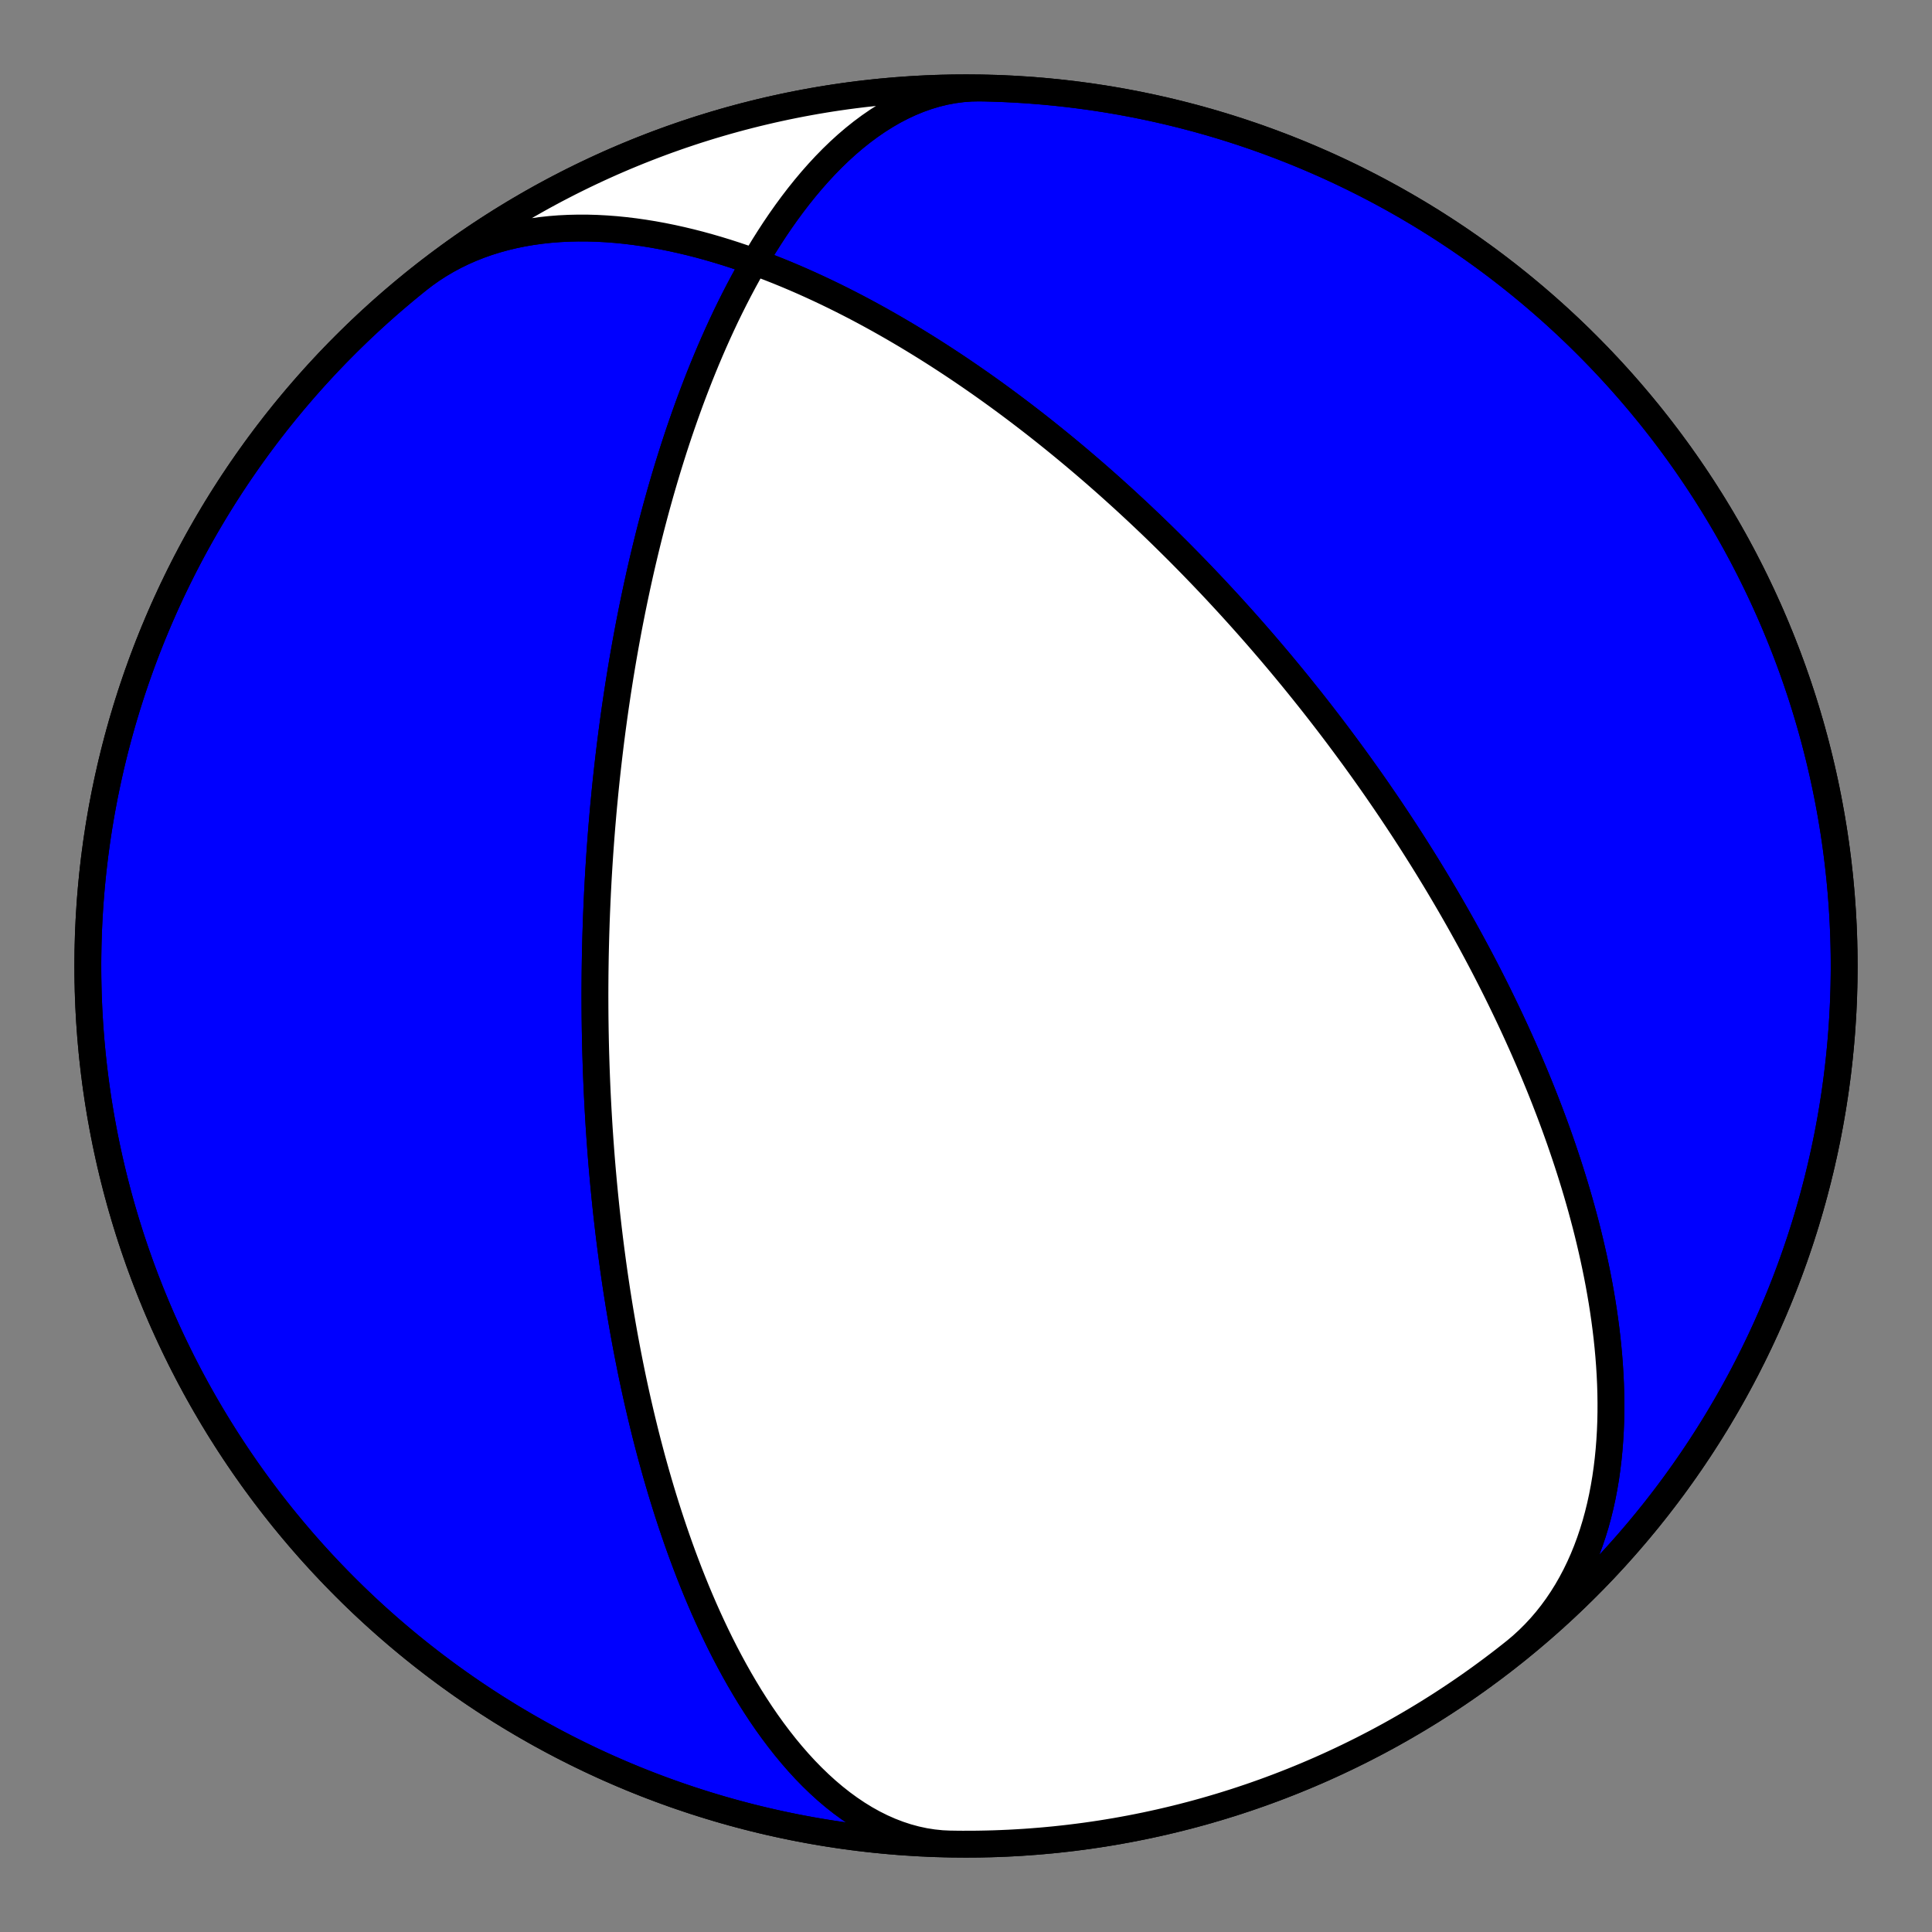 <?xml version="1.0" encoding="utf-8" standalone="no"?>
<!DOCTYPE svg PUBLIC "-//W3C//DTD SVG 1.1//EN"
  "http://www.w3.org/Graphics/SVG/1.1/DTD/svg11.dtd">
<!-- Created with matplotlib (https://matplotlib.org/) -->
<svg height="144pt" version="1.1" viewBox="0 0 144 144" width="144pt" xmlns="http://www.w3.org/2000/svg" xmlns:xlink="http://www.w3.org/1999/xlink">
 <rect x="0" y="0" width="144" height="144" fill="#808080" stroke="none"/>
 <defs>
  <style type="text/css">*{stroke-linecap:butt;stroke-linejoin:round;}</style>
 </defs>
 <g id="figure_1">
  <g id="patch_1">
   <path d="M 0 144 
L 144 144 
L 144 0 
L 0 0 
z
" style="fill:none;"/>
  </g>
  <g id="axes_1">
   <g id="PatchCollection_1">
    <path clip-path="url(#paba73d701e)" d="M 70.858 137.445 
L 70.204 137.415 
L 69.551 137.348 
L 68.902 137.246 
L 68.255 137.107 
L 67.613 136.933 
L 66.977 136.724 
L 66.346 136.481 
L 65.723 136.206 
L 65.107 135.898 
L 64.5 135.56 
L 63.902 135.192 
L 63.314 134.796 
L 62.736 134.374 
L 62.168 133.925 
L 61.612 133.454 
L 61.068 132.959 
L 60.535 132.444 
L 60.014 131.91 
L 59.506 131.357 
L 59.011 130.789 
L 58.528 130.205 
L 58.058 129.608 
L 57.6 128.999 
L 57.155 128.38 
L 56.723 127.751 
L 56.304 127.114 
L 55.896 126.47 
L 55.502 125.82 
L 55.119 125.165 
L 54.748 124.507 
L 54.389 123.846 
L 54.041 123.184 
L 53.704 122.52 
L 53.379 121.856 
L 53.064 121.192 
L 52.76 120.53 
L 52.465 119.869 
L 52.181 119.211 
L 51.906 118.556 
L 51.641 117.904 
L 51.384 117.255 
L 51.137 116.611 
L 50.897 115.971 
L 50.666 115.336 
L 50.443 114.706 
L 50.228 114.082 
L 50.02 113.462 
L 49.819 112.849 
L 49.625 112.241 
L 49.438 111.639 
L 49.257 111.043 
L 49.083 110.453 
L 48.914 109.87 
L 48.752 109.293 
L 48.594 108.722 
L 48.443 108.157 
L 48.296 107.598 
L 48.154 107.046 
L 48.018 106.5 
L 47.886 105.961 
L 47.758 105.427 
L 47.635 104.9 
L 47.515 104.379 
L 47.4 103.864 
L 47.289 103.355 
L 47.181 102.851 
L 47.077 102.354 
L 46.977 101.862 
L 46.88 101.377 
L 46.786 100.896 
L 46.695 100.422 
L 46.607 99.952 
L 46.522 99.489 
L 46.44 99.03 
L 46.361 98.577 
L 46.284 98.128 
L 46.209 97.685 
L 46.137 97.246 
L 46.068 96.813 
L 46 96.384 
L 45.935 95.96 
L 45.872 95.54 
L 45.811 95.125 
L 45.752 94.714 
L 45.695 94.307 
L 45.64 93.904 
L 45.587 93.506 
L 45.535 93.111 
L 45.485 92.721 
L 45.436 92.334 
L 45.39 91.951 
L 45.344 91.572 
L 45.301 91.196 
L 45.258 90.824 
L 45.217 90.455 
L 45.177 90.089 
L 45.139 89.727 
L 45.102 89.368 
L 45.066 89.012 
L 45.032 88.659 
L 44.998 88.309 
L 44.966 87.961 
L 44.935 87.617 
L 44.904 87.275 
L 44.875 86.936 
L 44.847 86.6 
L 44.82 86.266 
L 44.794 85.934 
L 44.769 85.605 
L 44.745 85.278 
L 44.721 84.954 
L 44.699 84.632 
L 44.677 84.311 
L 44.656 83.993 
L 44.636 83.677 
L 44.617 83.363 
L 44.599 83.051 
L 44.581 82.74 
L 44.564 82.432 
L 44.548 82.125 
L 44.532 81.82 
L 44.517 81.516 
L 44.503 81.214 
L 44.49 80.914 
L 44.477 80.615 
L 44.465 80.317 
L 44.454 80.021 
L 44.443 79.726 
L 44.432 79.432 
L 44.423 79.14 
L 44.414 78.849 
L 44.405 78.559 
L 44.397 78.269 
L 44.39 77.981 
L 44.383 77.694 
L 44.377 77.408 
L 44.372 77.123 
L 44.366 76.839 
L 44.362 76.555 
L 44.358 76.272 
L 44.354 75.99 
L 44.351 75.709 
L 44.349 75.428 
L 44.347 75.148 
L 44.346 74.868 
L 44.345 74.589 
L 44.344 74.31 
L 44.344 74.032 
L 44.345 73.754 
L 44.346 73.477 
L 44.348 73.199 
L 44.35 72.922 
L 44.352 72.645 
L 44.355 72.369 
L 44.359 72.092 
L 44.363 71.816 
L 44.367 71.54 
L 44.372 71.263 
L 44.378 70.987 
L 44.384 70.711 
L 44.391 70.434 
L 44.398 70.157 
L 44.405 69.881 
L 44.413 69.603 
L 44.422 69.326 
L 44.431 69.048 
L 44.44 68.77 
L 44.45 68.492 
L 44.461 68.213 
L 44.472 67.934 
L 44.484 67.654 
L 44.496 67.373 
L 44.508 67.092 
L 44.522 66.811 
L 44.535 66.528 
L 44.55 66.245 
L 44.565 65.961 
L 44.58 65.676 
L 44.596 65.391 
L 44.613 65.104 
L 44.63 64.817 
L 44.648 64.528 
L 44.667 64.239 
L 44.686 63.948 
L 44.705 63.657 
L 44.726 63.364 
L 44.747 63.07 
L 44.769 62.774 
L 44.791 62.477 
L 44.814 62.179 
L 44.838 61.88 
L 44.862 61.579 
L 44.888 61.276 
L 44.914 60.972 
L 44.94 60.666 
L 44.968 60.358 
L 44.996 60.049 
L 45.026 59.738 
L 45.056 59.425 
L 45.086 59.11 
L 45.118 58.793 
L 45.151 58.474 
L 45.184 58.153 
L 45.219 57.83 
L 45.255 57.505 
L 45.291 57.177 
L 45.329 56.847 
L 45.367 56.515 
L 45.407 56.18 
L 45.448 55.842 
L 45.489 55.502 
L 45.532 55.16 
L 45.577 54.814 
L 45.622 54.466 
L 45.669 54.115 
L 45.717 53.761 
L 45.766 53.404 
L 45.817 53.043 
L 45.869 52.68 
L 45.923 52.313 
L 45.978 51.943 
L 46.034 51.57 
L 46.093 51.193 
L 46.153 50.812 
L 46.214 50.428 
L 46.278 50.04 
L 46.343 49.648 
L 46.41 49.252 
L 46.479 48.853 
L 46.55 48.449 
L 46.623 48.041 
L 46.698 47.629 
L 46.775 47.212 
L 46.854 46.791 
L 46.936 46.365 
L 47.021 45.935 
L 47.107 45.5 
L 47.197 45.061 
L 47.289 44.616 
L 47.384 44.167 
L 47.481 43.712 
L 47.582 43.252 
L 47.685 42.787 
L 47.792 42.317 
L 47.902 41.841 
L 48.016 41.36 
L 48.133 40.873 
L 48.254 40.38 
L 48.378 39.882 
L 48.506 39.378 
L 48.639 38.868 
L 48.775 38.353 
L 48.916 37.831 
L 49.062 37.303 
L 49.212 36.769 
L 49.367 36.23 
L 49.527 35.684 
L 49.692 35.132 
L 49.863 34.573 
L 50.039 34.009 
L 50.22 33.439 
L 50.408 32.863 
L 50.602 32.28 
L 50.803 31.692 
L 51.01 31.098 
L 51.224 30.498 
L 51.444 29.893 
L 51.673 29.282 
L 51.909 28.666 
L 52.152 28.045 
L 52.404 27.419 
L 52.664 26.789 
L 52.933 26.154 
L 53.21 25.516 
L 53.497 24.874 
L 53.793 24.229 
L 54.098 23.581 
L 54.414 22.932 
L 54.74 22.281 
L 55.076 21.629 
L 55.423 20.976 
L 55.78 20.325 
L 56.149 19.674 
L 56.529 19.026 
L 56.921 18.38 
L 57.325 17.739 
L 57.74 17.102 
L 58.167 16.472 
L 58.607 15.849 
L 59.059 15.234 
L 59.523 14.628 
L 60 14.034 
L 60.488 13.452 
L 60.99 12.883 
L 61.503 12.329 
L 62.028 11.792 
L 62.565 11.273 
L 63.113 10.774 
L 63.673 10.296 
L 64.244 9.84 
L 64.825 9.408 
L 65.416 9.001 
L 66.016 8.622 
L 66.625 8.27 
L 67.243 7.949 
L 67.867 7.658 
L 68.499 7.399 
L 69.137 7.173 
L 69.779 6.981 
L 70.426 6.824 
L 71.077 6.702 
L 71.729 6.616 
L 72.383 6.567 
L 73.038 6.554 
L 73.142 6.555 
L 74.284 6.585 
L 75.426 6.635 
L 76.566 6.705 
L 77.705 6.795 
L 78.842 6.904 
L 79.977 7.033 
L 81.11 7.182 
L 82.239 7.351 
L 83.366 7.54 
L 84.489 7.748 
L 85.609 7.976 
L 86.724 8.223 
L 87.835 8.49 
L 88.941 8.776 
L 90.042 9.081 
L 91.137 9.406 
L 92.227 9.749 
L 93.31 10.112 
L 94.387 10.493 
L 95.457 10.893 
L 96.52 11.312 
L 97.575 11.749 
L 98.623 12.204 
L 99.662 12.678 
L 100.693 13.17 
L 101.716 13.68 
L 102.729 14.207 
L 103.733 14.752 
L 104.727 15.315 
L 105.712 15.895 
L 106.686 16.491 
L 107.649 17.105 
L 108.602 17.736 
L 109.543 18.383 
L 110.473 19.046 
L 111.392 19.726 
L 112.298 20.421 
L 113.192 21.132 
L 114.073 21.859 
L 114.942 22.601 
L 115.798 23.358 
L 116.64 24.13 
L 117.469 24.916 
L 118.283 25.717 
L 119.084 26.531 
L 119.87 27.36 
L 120.642 28.202 
L 121.399 29.058 
L 122.141 29.927 
L 122.868 30.808 
L 123.579 31.702 
L 124.274 32.608 
L 124.954 33.527 
L 125.617 34.457 
L 126.264 35.398 
L 126.895 36.351 
L 127.509 37.314 
L 128.105 38.288 
L 128.685 39.273 
L 129.248 40.267 
L 129.793 41.271 
L 130.32 42.284 
L 130.83 43.307 
L 131.322 44.338 
L 131.796 45.377 
L 132.251 46.425 
L 132.688 47.48 
L 133.107 48.543 
L 133.507 49.613 
L 133.888 50.69 
L 134.251 51.773 
L 134.594 52.863 
L 134.919 53.958 
L 135.224 55.059 
L 135.51 56.165 
L 135.777 57.276 
L 136.024 58.391 
L 136.252 59.511 
L 136.46 60.634 
L 136.649 61.761 
L 136.818 62.89 
L 136.967 64.023 
L 137.096 65.158 
L 137.205 66.295 
L 137.295 67.434 
L 137.365 68.574 
L 137.415 69.716 
L 137.445 70.858 
L 137.455 72 
L 137.445 73.142 
L 137.415 74.284 
L 137.365 75.426 
L 137.295 76.566 
L 137.205 77.705 
L 137.096 78.842 
L 136.967 79.977 
L 136.818 81.11 
L 136.649 82.239 
L 136.46 83.366 
L 136.252 84.489 
L 136.024 85.609 
L 135.777 86.724 
L 135.51 87.835 
L 135.224 88.941 
L 134.919 90.042 
L 134.594 91.137 
L 134.251 92.227 
L 133.888 93.31 
L 133.507 94.387 
L 133.107 95.457 
L 132.688 96.52 
L 132.251 97.575 
L 131.796 98.623 
L 131.322 99.662 
L 130.83 100.693 
L 130.32 101.716 
L 129.793 102.729 
L 129.248 103.733 
L 128.685 104.727 
L 128.105 105.712 
L 127.509 106.686 
L 126.895 107.649 
L 126.264 108.602 
L 125.617 109.543 
L 124.954 110.473 
L 124.274 111.392 
L 123.579 112.298 
L 122.868 113.192 
L 122.141 114.073 
L 121.399 114.942 
L 120.642 115.798 
L 119.87 116.64 
L 119.084 117.469 
L 118.283 118.283 
L 117.469 119.084 
L 116.64 119.87 
L 115.798 120.642 
L 114.942 121.399 
L 114.073 122.141 
L 113.192 122.868 
L 112.298 123.579 
L 111.392 124.274 
L 110.473 124.954 
L 109.543 125.617 
L 108.602 126.264 
L 107.649 126.895 
L 106.686 127.509 
L 105.712 128.105 
L 104.727 128.685 
L 103.733 129.248 
L 102.729 129.793 
L 101.716 130.32 
L 100.693 130.83 
L 99.662 131.322 
L 98.623 131.796 
L 97.575 132.251 
L 96.52 132.688 
L 95.457 133.107 
L 94.387 133.507 
L 93.31 133.888 
L 92.227 134.251 
L 91.137 134.594 
L 90.042 134.919 
L 88.941 135.224 
L 87.835 135.51 
L 86.724 135.777 
L 85.609 136.024 
L 84.489 136.252 
L 83.366 136.46 
L 82.239 136.649 
L 81.11 136.818 
L 79.977 136.967 
L 78.842 137.096 
L 77.705 137.205 
L 76.566 137.295 
L 75.426 137.365 
L 74.284 137.415 
L 73.142 137.445 
L 72 137.455 
L 70.858 137.445 
L 69.716 137.415 
L 68.574 137.365 
L 67.434 137.295 
L 66.295 137.205 
L 65.158 137.096 
L 64.023 136.967 
L 62.89 136.818 
L 61.761 136.649 
L 60.634 136.46 
L 59.511 136.252 
L 58.391 136.024 
L 57.276 135.777 
L 56.165 135.51 
L 55.059 135.224 
L 53.958 134.919 
L 52.863 134.594 
L 51.773 134.251 
L 50.69 133.888 
L 49.613 133.507 
L 48.543 133.107 
L 47.48 132.688 
L 46.425 132.251 
L 45.377 131.796 
L 44.338 131.322 
L 43.307 130.83 
L 42.284 130.32 
L 41.271 129.793 
L 40.267 129.248 
L 39.273 128.685 
L 38.288 128.105 
L 37.314 127.509 
L 36.351 126.895 
L 35.398 126.264 
L 34.457 125.617 
L 33.527 124.954 
L 32.608 124.274 
L 31.702 123.579 
L 30.808 122.868 
L 29.927 122.141 
L 29.058 121.399 
L 28.202 120.642 
L 27.36 119.87 
L 26.531 119.084 
L 25.717 118.283 
L 24.916 117.469 
L 24.13 116.64 
L 23.358 115.798 
L 22.601 114.942 
L 21.859 114.073 
L 21.132 113.192 
L 20.421 112.298 
L 19.726 111.392 
L 19.046 110.473 
L 18.383 109.543 
L 17.736 108.602 
L 17.105 107.649 
L 16.491 106.686 
L 15.895 105.712 
L 15.315 104.727 
L 14.752 103.733 
L 14.207 102.729 
L 13.68 101.716 
L 13.17 100.693 
L 12.678 99.662 
L 12.204 98.623 
L 11.749 97.575 
L 11.312 96.52 
L 10.893 95.457 
L 10.493 94.387 
L 10.112 93.31 
L 9.749 92.227 
L 9.406 91.137 
L 9.081 90.042 
L 8.776 88.941 
L 8.49 87.835 
L 8.223 86.724 
L 7.976 85.609 
L 7.748 84.489 
L 7.54 83.366 
L 7.351 82.239 
L 7.182 81.11 
L 7.033 79.977 
L 6.904 78.842 
L 6.795 77.705 
L 6.705 76.566 
L 6.635 75.426 
L 6.585 74.284 
L 6.555 73.142 
L 6.545 72 
L 6.555 70.858 
L 6.585 69.716 
L 6.635 68.574 
L 6.705 67.434 
L 6.795 66.295 
L 6.904 65.158 
L 7.033 64.023 
L 7.182 62.89 
L 7.351 61.761 
L 7.54 60.634 
L 7.748 59.511 
L 7.976 58.391 
L 8.223 57.276 
L 8.49 56.165 
L 8.776 55.059 
L 9.081 53.958 
L 9.406 52.863 
L 9.749 51.773 
L 10.112 50.69 
L 10.493 49.613 
L 10.893 48.543 
L 11.312 47.48 
L 11.749 46.425 
L 12.204 45.377 
L 12.678 44.338 
L 13.17 43.307 
L 13.68 42.284 
L 14.207 41.271 
L 14.752 40.267 
L 15.315 39.273 
L 15.895 38.288 
L 16.491 37.314 
L 17.105 36.351 
L 17.736 35.398 
L 18.383 34.457 
L 19.046 33.527 
L 19.726 32.608 
L 20.421 31.702 
L 21.132 30.808 
L 21.859 29.927 
L 22.601 29.058 
L 23.358 28.202 
L 24.13 27.36 
L 24.916 26.531 
L 25.717 25.717 
L 26.531 24.916 
L 27.36 24.13 
L 28.202 23.358 
L 29.058 22.601 
L 29.927 21.859 
L 30.808 21.132 
L 31.702 20.421 
L 32.608 19.726 
L 33.527 19.046 
L 34.457 18.383 
L 35.398 17.736 
L 36.351 17.105 
L 37.314 16.491 
L 38.288 15.895 
L 39.273 15.315 
L 40.267 14.752 
L 41.271 14.207 
L 42.284 13.68 
L 43.307 13.17 
L 44.338 12.678 
L 45.377 12.204 
L 46.425 11.749 
L 47.48 11.312 
L 48.543 10.893 
L 49.613 10.493 
L 50.69 10.112 
L 51.773 9.749 
L 52.863 9.406 
L 53.958 9.081 
L 55.059 8.776 
L 56.165 8.49 
L 57.276 8.223 
L 58.391 7.976 
L 59.511 7.748 
L 60.634 7.54 
L 61.761 7.351 
L 62.89 7.182 
L 64.023 7.033 
L 65.158 6.904 
L 66.295 6.795 
L 67.434 6.705 
L 68.574 6.635 
L 69.716 6.585 
L 70.858 6.555 
L 72 6.545 
L 73.142 6.555 
L 74.284 6.585 
L 75.426 6.635 
L 76.566 6.705 
L 77.705 6.795 
L 78.842 6.904 
L 79.977 7.033 
L 81.11 7.182 
L 82.239 7.351 
L 83.366 7.54 
L 84.489 7.748 
L 85.609 7.976 
L 86.724 8.223 
L 87.835 8.49 
L 88.941 8.776 
L 90.042 9.081 
L 91.137 9.406 
L 92.227 9.749 
L 93.31 10.112 
L 94.387 10.493 
L 95.457 10.893 
L 96.52 11.312 
L 97.575 11.749 
L 98.623 12.204 
L 99.662 12.678 
L 100.693 13.17 
L 101.716 13.68 
L 102.729 14.207 
L 103.733 14.752 
L 104.727 15.315 
L 105.712 15.895 
L 106.686 16.491 
L 107.649 17.105 
L 108.602 17.736 
L 109.543 18.383 
L 110.473 19.046 
L 111.392 19.726 
L 112.298 20.421 
L 113.192 21.132 
L 114.073 21.859 
L 114.942 22.601 
L 115.798 23.358 
L 116.64 24.13 
L 117.469 24.916 
L 118.283 25.717 
L 119.084 26.531 
L 119.87 27.36 
L 120.642 28.202 
L 121.399 29.058 
L 122.141 29.927 
L 122.868 30.808 
L 123.579 31.702 
L 124.274 32.608 
L 124.954 33.527 
L 125.617 34.457 
L 126.264 35.398 
L 126.895 36.351 
L 127.509 37.314 
L 128.105 38.288 
L 128.685 39.273 
L 129.248 40.267 
L 129.793 41.271 
L 130.32 42.284 
L 130.83 43.307 
L 131.322 44.338 
L 131.796 45.377 
L 132.251 46.425 
L 132.688 47.48 
L 133.107 48.543 
L 133.507 49.613 
L 133.888 50.69 
L 134.251 51.773 
L 134.594 52.863 
L 134.919 53.958 
L 135.224 55.059 
L 135.51 56.165 
L 135.777 57.276 
L 136.024 58.391 
L 136.252 59.511 
L 136.46 60.634 
L 136.649 61.761 
L 136.818 62.89 
L 136.967 64.023 
L 137.096 65.158 
L 137.205 66.295 
L 137.295 67.434 
L 137.365 68.574 
L 137.415 69.716 
L 137.445 70.858 
L 137.455 72 
L 137.445 73.142 
L 137.415 74.284 
L 137.365 75.426 
L 137.295 76.566 
L 137.205 77.705 
L 137.096 78.842 
L 136.967 79.977 
L 136.818 81.11 
L 136.649 82.239 
L 136.46 83.366 
L 136.252 84.489 
L 136.024 85.609 
L 135.777 86.724 
L 135.51 87.835 
L 135.224 88.941 
L 134.919 90.042 
L 134.594 91.137 
L 134.251 92.227 
L 133.888 93.31 
L 133.507 94.387 
L 133.107 95.457 
L 132.688 96.52 
L 132.251 97.575 
L 131.796 98.623 
L 131.322 99.662 
L 130.83 100.693 
L 130.32 101.716 
L 129.793 102.729 
L 129.248 103.733 
L 128.685 104.727 
L 128.105 105.712 
L 127.509 106.686 
L 126.895 107.649 
L 126.264 108.602 
L 125.617 109.543 
L 124.954 110.473 
L 124.274 111.392 
L 123.579 112.298 
L 122.868 113.192 
L 122.141 114.073 
L 121.399 114.942 
L 120.642 115.798 
L 119.87 116.64 
L 119.084 117.469 
L 118.283 118.283 
L 117.469 119.084 
L 116.64 119.87 
L 115.798 120.642 
L 114.942 121.399 
L 114.073 122.141 
L 113.192 122.868 
L 112.927 123.081 
L 113.428 122.659 
L 113.911 122.216 
L 114.376 121.754 
L 114.824 121.273 
L 115.253 120.773 
L 115.663 120.255 
L 116.055 119.72 
L 116.427 119.168 
L 116.781 118.601 
L 117.115 118.018 
L 117.43 117.422 
L 117.726 116.812 
L 118.003 116.19 
L 118.261 115.557 
L 118.5 114.913 
L 118.72 114.26 
L 118.923 113.597 
L 119.107 112.927 
L 119.274 112.249 
L 119.424 111.565 
L 119.556 110.876 
L 119.673 110.183 
L 119.773 109.485 
L 119.858 108.784 
L 119.928 108.082 
L 119.983 107.377 
L 120.025 106.672 
L 120.053 105.966 
L 120.067 105.26 
L 120.069 104.556 
L 120.059 103.853 
L 120.038 103.152 
L 120.005 102.453 
L 119.962 101.757 
L 119.909 101.065 
L 119.846 100.376 
L 119.774 99.691 
L 119.693 99.011 
L 119.604 98.335 
L 119.507 97.664 
L 119.403 96.999 
L 119.291 96.339 
L 119.173 95.684 
L 119.049 95.036 
L 118.918 94.393 
L 118.782 93.757 
L 118.641 93.126 
L 118.495 92.502 
L 118.345 91.885 
L 118.19 91.274 
L 118.03 90.669 
L 117.868 90.071 
L 117.701 89.48 
L 117.532 88.895 
L 117.359 88.316 
L 117.183 87.745 
L 117.005 87.18 
L 116.824 86.621 
L 116.641 86.069 
L 116.456 85.524 
L 116.27 84.985 
L 116.081 84.452 
L 115.891 83.926 
L 115.699 83.406 
L 115.506 82.892 
L 115.311 82.384 
L 115.116 81.882 
L 114.92 81.386 
L 114.723 80.897 
L 114.524 80.413 
L 114.326 79.934 
L 114.126 79.462 
L 113.927 78.995 
L 113.726 78.533 
L 113.526 78.077 
L 113.324 77.626 
L 113.123 77.18 
L 112.922 76.74 
L 112.72 76.304 
L 112.518 75.873 
L 112.316 75.448 
L 112.114 75.027 
L 111.912 74.61 
L 111.711 74.199 
L 111.509 73.791 
L 111.307 73.388 
L 111.106 72.99 
L 110.904 72.596 
L 110.703 72.205 
L 110.502 71.819 
L 110.301 71.437 
L 110.1 71.059 
L 109.9 70.685 
L 109.7 70.314 
L 109.5 69.947 
L 109.3 69.584 
L 109.101 69.224 
L 108.902 68.867 
L 108.703 68.514 
L 108.504 68.164 
L 108.306 67.818 
L 108.108 67.474 
L 107.91 67.134 
L 107.712 66.796 
L 107.515 66.462 
L 107.318 66.13 
L 107.121 65.801 
L 106.925 65.475 
L 106.728 65.152 
L 106.532 64.831 
L 106.337 64.513 
L 106.141 64.197 
L 105.946 63.884 
L 105.75 63.573 
L 105.555 63.264 
L 105.361 62.958 
L 105.166 62.653 
L 104.971 62.351 
L 104.777 62.051 
L 104.583 61.753 
L 104.388 61.457 
L 104.194 61.163 
L 104 60.871 
L 103.807 60.581 
L 103.613 60.292 
L 103.419 60.005 
L 103.225 59.72 
L 103.031 59.437 
L 102.837 59.155 
L 102.644 58.874 
L 102.45 58.595 
L 102.256 58.318 
L 102.062 58.042 
L 101.867 57.767 
L 101.673 57.494 
L 101.479 57.222 
L 101.284 56.951 
L 101.09 56.682 
L 100.895 56.413 
L 100.699 56.146 
L 100.504 55.88 
L 100.308 55.615 
L 100.112 55.351 
L 99.916 55.088 
L 99.72 54.825 
L 99.523 54.564 
L 99.326 54.304 
L 99.128 54.044 
L 98.93 53.785 
L 98.731 53.527 
L 98.533 53.27 
L 98.333 53.013 
L 98.133 52.757 
L 97.933 52.502 
L 97.732 52.247 
L 97.53 51.993 
L 97.328 51.74 
L 97.125 51.486 
L 96.922 51.234 
L 96.718 50.981 
L 96.513 50.73 
L 96.308 50.478 
L 96.101 50.227 
L 95.894 49.976 
L 95.686 49.725 
L 95.478 49.475 
L 95.268 49.225 
L 95.057 48.975 
L 94.846 48.725 
L 94.634 48.476 
L 94.42 48.226 
L 94.206 47.977 
L 93.99 47.727 
L 93.774 47.478 
L 93.556 47.228 
L 93.337 46.979 
L 93.117 46.729 
L 92.896 46.48 
L 92.674 46.23 
L 92.45 45.98 
L 92.225 45.73 
L 91.998 45.48 
L 91.771 45.229 
L 91.541 44.978 
L 91.31 44.727 
L 91.078 44.476 
L 90.844 44.224 
L 90.609 43.972 
L 90.372 43.719 
L 90.133 43.466 
L 89.892 43.213 
L 89.65 42.959 
L 89.406 42.705 
L 89.16 42.45 
L 88.912 42.194 
L 88.662 41.938 
L 88.41 41.682 
L 88.156 41.424 
L 87.9 41.166 
L 87.642 40.908 
L 87.381 40.649 
L 87.118 40.389 
L 86.853 40.128 
L 86.586 39.866 
L 86.316 39.604 
L 86.044 39.341 
L 85.769 39.077 
L 85.491 38.813 
L 85.211 38.547 
L 84.928 38.28 
L 84.642 38.013 
L 84.353 37.745 
L 84.062 37.475 
L 83.767 37.205 
L 83.469 36.934 
L 83.168 36.662 
L 82.864 36.388 
L 82.557 36.114 
L 82.246 35.839 
L 81.932 35.563 
L 81.614 35.285 
L 81.293 35.007 
L 80.967 34.727 
L 80.639 34.447 
L 80.306 34.165 
L 79.969 33.882 
L 79.629 33.599 
L 79.284 33.314 
L 78.935 33.028 
L 78.582 32.741 
L 78.224 32.453 
L 77.862 32.163 
L 77.495 31.873 
L 77.124 31.582 
L 76.748 31.29 
L 76.367 30.997 
L 75.981 30.703 
L 75.59 30.408 
L 75.194 30.112 
L 74.793 29.815 
L 74.386 29.517 
L 73.974 29.219 
L 73.556 28.92 
L 73.133 28.62 
L 72.703 28.32 
L 72.268 28.019 
L 71.827 27.718 
L 71.38 27.416 
L 70.927 27.115 
L 70.468 26.813 
L 70.002 26.511 
L 69.53 26.209 
L 69.051 25.907 
L 68.565 25.606 
L 68.073 25.305 
L 67.574 25.004 
L 67.068 24.705 
L 66.556 24.406 
L 66.036 24.109 
L 65.509 23.812 
L 64.975 23.518 
L 64.434 23.225 
L 63.886 22.934 
L 63.33 22.646 
L 62.767 22.36 
L 62.197 22.077 
L 61.62 21.797 
L 61.035 21.521 
L 60.443 21.248 
L 59.844 20.979 
L 59.238 20.715 
L 58.625 20.456 
L 58.004 20.202 
L 57.377 19.954 
L 56.744 19.713 
L 56.103 19.477 
L 55.457 19.249 
L 54.804 19.029 
L 54.145 18.816 
L 53.481 18.613 
L 52.811 18.418 
L 52.136 18.233 
L 51.456 18.059 
L 50.772 17.896 
L 50.084 17.744 
L 49.392 17.604 
L 48.697 17.477 
L 48 17.364 
L 47.3 17.264 
L 46.599 17.179 
L 45.897 17.109 
L 45.194 17.056 
L 44.492 17.018 
L 43.791 16.998 
L 43.091 16.996 
L 42.394 17.012 
L 41.7 17.046 
L 41.01 17.1 
L 40.325 17.174 
L 39.645 17.268 
L 38.971 17.383 
L 38.304 17.519 
L 37.646 17.676 
L 36.996 17.855 
L 36.356 18.055 
L 35.726 18.278 
L 35.108 18.523 
L 34.501 18.79 
L 33.907 19.079 
L 33.327 19.391 
L 32.761 19.724 
L 32.21 20.079 
L 31.674 20.456 
L 31.154 20.854 
L 31.154 20.854 
L 30.268 21.575 
L 29.394 22.311 
L 28.533 23.062 
L 27.686 23.828 
L 26.852 24.609 
L 26.032 25.404 
L 25.225 26.213 
L 24.433 27.036 
L 23.656 27.873 
L 22.893 28.724 
L 22.145 29.588 
L 21.413 30.464 
L 20.696 31.353 
L 19.994 32.255 
L 19.308 33.169 
L 18.639 34.094 
L 17.985 35.031 
L 17.348 35.979 
L 16.728 36.939 
L 16.124 37.909 
L 15.538 38.889 
L 14.969 39.879 
L 14.417 40.88 
L 13.882 41.889 
L 13.366 42.908 
L 12.867 43.936 
L 12.386 44.972 
L 11.924 46.017 
L 11.479 47.069 
L 11.053 48.129 
L 10.646 49.197 
L 10.257 50.271 
L 9.888 51.352 
L 9.537 52.439 
L 9.205 53.532 
L 8.892 54.631 
L 8.599 55.735 
L 8.324 56.844 
L 8.07 57.957 
L 7.834 59.075 
L 7.618 60.197 
L 7.422 61.322 
L 7.246 62.451 
L 7.089 63.583 
L 6.952 64.717 
L 6.835 65.853 
L 6.737 66.991 
L 6.66 68.131 
L 6.602 69.272 
L 6.565 70.414 
L 6.547 71.556 
L 6.549 72.698 
L 6.571 73.841 
L 6.613 74.982 
L 6.675 76.123 
L 6.757 77.262 
L 6.859 78.4 
L 6.981 79.536 
L 7.122 80.67 
L 7.283 81.801 
L 7.464 82.929 
L 7.665 84.053 
L 7.885 85.174 
L 8.125 86.291 
L 8.384 87.404 
L 8.662 88.512 
L 8.96 89.615 
L 9.277 90.712 
L 9.613 91.804 
L 9.968 92.89 
L 10.342 93.969 
L 10.735 95.042 
L 11.147 96.108 
L 11.577 97.166 
L 12.025 98.217 
L 12.492 99.259 
L 12.977 100.294 
L 13.479 101.319 
L 14 102.336 
L 14.538 103.344 
L 15.094 104.342 
L 15.667 105.33 
L 16.257 106.308 
L 16.865 107.276 
L 17.489 108.233 
L 18.129 109.179 
L 18.786 110.113 
L 19.46 111.036 
L 20.149 111.947 
L 20.854 112.846 
L 21.575 113.732 
L 22.311 114.606 
L 23.062 115.467 
L 23.828 116.314 
L 24.609 117.148 
L 25.404 117.968 
L 26.213 118.775 
L 27.036 119.567 
L 27.873 120.344 
L 28.724 121.107 
L 29.588 121.855 
L 30.464 122.587 
L 31.353 123.304 
L 32.255 124.006 
L 33.169 124.692 
L 34.094 125.361 
L 35.031 126.015 
L 35.979 126.652 
L 36.939 127.272 
L 37.909 127.876 
L 38.889 128.462 
L 39.879 129.031 
L 40.88 129.583 
L 41.889 130.118 
L 42.908 130.634 
L 43.936 131.133 
L 44.972 131.614 
L 46.017 132.076 
L 47.069 132.521 
L 48.129 132.947 
L 49.197 133.354 
L 50.271 133.743 
L 51.352 134.112 
L 52.439 134.463 
L 53.532 134.795 
L 54.631 135.108 
L 55.735 135.401 
L 56.844 135.676 
L 57.957 135.93 
L 59.075 136.166 
L 60.197 136.382 
L 61.322 136.578 
L 62.451 136.754 
L 63.583 136.911 
L 64.717 137.048 
L 65.853 137.165 
L 66.991 137.263 
L 68.131 137.34 
L 69.272 137.398 
L 70.414 137.435 
L 71.556 137.453 
L 72.698 137.451 
L 73.841 137.429 
L 74.982 137.387 
L 76.123 137.325 
L 77.262 137.243 
L 78.4 137.141 
L 79.536 137.019 
L 80.67 136.878 
L 81.801 136.717 
L 82.929 136.536 
L 84.053 136.335 
L 85.174 136.115 
L 86.291 135.875 
L 87.404 135.616 
L 88.512 135.338 
L 89.615 135.04 
L 90.712 134.723 
L 91.804 134.387 
L 92.89 134.032 
L 93.969 133.658 
L 95.042 133.265 
L 96.108 132.853 
L 97.166 132.423 
L 98.217 131.975 
L 99.259 131.508 
L 100.294 131.023 
L 101.319 130.521 
L 102.336 130 
L 103.344 129.462 
L 104.342 128.906 
L 105.33 128.333 
L 106.308 127.743 
L 107.276 127.135 
L 108.233 126.511 
L 109.179 125.871 
L 110.113 125.214 
L 111.036 124.54 
L 111.947 123.851 
L 112.846 123.146 
L 113.732 122.425 
L 114.606 121.689 
L 115.467 120.938 
L 116.314 120.172 
L 117.148 119.391 
L 117.968 118.596 
L 118.775 117.787 
L 119.567 116.964 
L 120.344 116.127 
L 121.107 115.276 
L 121.855 114.412 
L 122.587 113.536 
L 123.304 112.647 
L 124.006 111.745 
L 124.692 110.832 
L 125.361 109.906 
L 126.015 108.969 
L 126.652 108.021 
L 127.272 107.061 
L 127.876 106.091 
L 128.462 105.111 
L 129.031 104.121 
L 129.583 103.12 
L 130.118 102.111 
L 130.634 101.092 
L 131.133 100.064 
L 131.614 99.028 
L 132.076 97.983 
L 132.521 96.931 
L 132.947 95.871 
L 133.354 94.803 
L 133.743 93.729 
L 134.112 92.648 
L 134.463 91.561 
L 134.795 90.468 
L 135.108 89.369 
L 135.401 88.265 
L 135.676 87.156 
L 135.93 86.043 
L 136.166 84.925 
L 136.382 83.803 
L 136.578 82.678 
L 136.754 81.549 
L 136.911 80.417 
L 137.048 79.283 
L 137.165 78.147 
L 137.263 77.009 
L 137.34 75.869 
L 137.398 74.728 
L 137.435 73.586 
L 137.453 72.444 
L 137.451 71.302 
L 137.429 70.159 
L 137.387 69.018 
L 137.325 67.877 
L 137.243 66.738 
L 137.141 65.6 
L 137.019 64.464 
L 136.878 63.33 
L 136.717 62.199 
L 136.536 61.071 
L 136.335 59.947 
L 136.115 58.826 
L 135.875 57.709 
L 135.616 56.596 
L 135.338 55.488 
L 135.04 54.385 
L 134.723 53.288 
L 134.387 52.196 
L 134.032 51.11 
L 133.658 50.031 
L 133.265 48.958 
L 132.853 47.892 
L 132.423 46.834 
L 131.975 45.783 
L 131.508 44.741 
L 131.023 43.706 
L 130.521 42.681 
L 130 41.664 
L 129.462 40.656 
L 128.906 39.658 
L 128.333 38.67 
L 127.743 37.692 
L 127.135 36.724 
L 126.511 35.767 
L 125.871 34.821 
L 125.214 33.887 
L 124.54 32.964 
L 123.851 32.053 
L 123.146 31.154 
L 122.425 30.268 
L 121.689 29.394 
L 120.938 28.533 
L 120.172 27.686 
L 119.391 26.852 
L 118.596 26.032 
L 117.787 25.225 
L 116.964 24.433 
L 116.127 23.656 
L 115.276 22.893 
L 114.412 22.145 
L 113.536 21.413 
L 112.647 20.696 
L 111.745 19.994 
L 110.832 19.308 
L 109.906 18.639 
L 108.969 17.985 
L 108.021 17.348 
L 107.061 16.728 
L 106.091 16.124 
L 105.111 15.538 
L 104.121 14.969 
L 103.12 14.417 
L 102.111 13.882 
L 101.092 13.366 
L 100.064 12.867 
L 99.028 12.386 
L 97.983 11.924 
L 96.931 11.479 
L 95.871 11.053 
L 94.803 10.646 
L 93.729 10.257 
L 92.648 9.888 
L 91.561 9.537 
L 90.468 9.205 
L 89.369 8.892 
L 88.265 8.599 
L 87.156 8.324 
L 86.043 8.07 
L 84.925 7.834 
L 83.803 7.618 
L 82.678 7.422 
L 81.549 7.246 
L 80.417 7.089 
L 79.283 6.952 
L 78.147 6.835 
L 77.009 6.737 
L 75.869 6.66 
L 74.728 6.602 
L 73.586 6.565 
L 72.444 6.547 
L 71.302 6.549 
L 70.159 6.571 
L 69.018 6.613 
L 67.877 6.675 
L 66.738 6.757 
L 65.6 6.859 
L 64.464 6.981 
L 63.33 7.122 
L 62.199 7.283 
L 61.071 7.464 
L 59.947 7.665 
L 58.826 7.885 
L 57.709 8.125 
L 56.596 8.384 
L 55.488 8.662 
L 54.385 8.96 
L 53.288 9.277 
L 52.196 9.613 
L 51.11 9.968 
L 50.031 10.342 
L 48.958 10.735 
L 47.892 11.147 
L 46.834 11.577 
L 45.783 12.025 
L 44.741 12.492 
L 43.706 12.977 
L 42.681 13.479 
L 41.664 14 
L 40.656 14.538 
L 39.658 15.094 
L 38.67 15.667 
L 37.692 16.257 
L 36.724 16.865 
L 35.767 17.489 
L 34.821 18.129 
L 33.887 18.786 
L 32.964 19.46 
L 32.053 20.149 
L 31.154 20.854 
L 30.268 21.575 
L 29.394 22.311 
L 28.533 23.062 
L 27.686 23.828 
L 26.852 24.609 
L 26.032 25.404 
L 25.225 26.213 
L 24.433 27.036 
L 23.656 27.873 
L 22.893 28.724 
L 22.145 29.588 
L 21.413 30.464 
L 20.696 31.353 
L 19.994 32.255 
L 19.308 33.169 
L 18.639 34.094 
L 17.985 35.031 
L 17.348 35.979 
L 16.728 36.939 
L 16.124 37.909 
L 15.538 38.889 
L 14.969 39.879 
L 14.417 40.88 
L 13.882 41.889 
L 13.366 42.908 
L 12.867 43.936 
L 12.386 44.972 
L 11.924 46.017 
L 11.479 47.069 
L 11.053 48.129 
L 10.646 49.197 
L 10.257 50.271 
L 9.888 51.352 
L 9.537 52.439 
L 9.205 53.532 
L 8.892 54.631 
L 8.599 55.735 
L 8.324 56.844 
L 8.07 57.957 
L 7.834 59.075 
L 7.618 60.197 
L 7.422 61.322 
L 7.246 62.451 
L 7.089 63.583 
L 6.952 64.717 
L 6.835 65.853 
L 6.737 66.991 
L 6.66 68.131 
L 6.602 69.272 
L 6.565 70.414 
L 6.547 71.556 
L 6.549 72.698 
L 6.571 73.841 
L 6.613 74.982 
L 6.675 76.123 
L 6.757 77.262 
L 6.859 78.4 
L 6.981 79.536 
L 7.122 80.67 
L 7.283 81.801 
L 7.464 82.929 
L 7.665 84.053 
L 7.885 85.174 
L 8.125 86.291 
L 8.384 87.404 
L 8.662 88.512 
L 8.96 89.615 
L 9.277 90.712 
L 9.613 91.804 
L 9.968 92.89 
L 10.342 93.969 
L 10.735 95.042 
L 11.147 96.108 
L 11.577 97.166 
L 12.025 98.217 
L 12.492 99.259 
L 12.977 100.294 
L 13.479 101.319 
L 14 102.336 
L 14.538 103.344 
L 15.094 104.342 
L 15.667 105.33 
L 16.257 106.308 
L 16.865 107.276 
L 17.489 108.233 
L 18.129 109.179 
L 18.786 110.113 
L 19.46 111.036 
L 20.149 111.947 
L 20.854 112.846 
L 21.575 113.732 
L 22.311 114.606 
L 23.062 115.467 
L 23.828 116.314 
L 24.609 117.148 
L 25.404 117.968 
L 26.213 118.775 
L 27.036 119.567 
L 27.873 120.344 
L 28.724 121.107 
L 29.588 121.855 
L 30.464 122.587 
L 31.353 123.304 
L 32.255 124.006 
L 33.169 124.692 
L 34.094 125.361 
L 35.031 126.015 
L 35.979 126.652 
L 36.939 127.272 
L 37.909 127.876 
L 38.889 128.462 
L 39.879 129.031 
L 40.88 129.583 
L 41.889 130.118 
L 42.908 130.634 
L 43.936 131.133 
L 44.972 131.614 
L 46.017 132.076 
L 47.069 132.521 
L 48.129 132.947 
L 49.197 133.354 
L 50.271 133.743 
L 51.352 134.112 
L 52.439 134.463 
L 53.532 134.795 
L 54.631 135.108 
L 55.735 135.401 
L 56.844 135.676 
L 57.957 135.93 
L 59.075 136.166 
L 60.197 136.382 
L 61.322 136.578 
L 62.451 136.754 
L 63.583 136.911 
L 64.717 137.048 
L 65.853 137.165 
L 66.991 137.263 
L 68.131 137.34 
L 69.272 137.398 
z
" style="fill:#0000ff;stroke:#000000;stroke-width:2;"/>
    <path clip-path="url(#paba73d701e)" d="M 70.858 137.445 
L 70.204 137.415 
L 69.551 137.348 
L 68.902 137.246 
L 68.255 137.107 
L 67.613 136.933 
L 66.977 136.724 
L 66.346 136.481 
L 65.723 136.206 
L 65.107 135.898 
L 64.5 135.56 
L 63.902 135.192 
L 63.314 134.796 
L 62.736 134.374 
L 62.168 133.925 
L 61.612 133.454 
L 61.068 132.959 
L 60.535 132.444 
L 60.014 131.91 
L 59.506 131.357 
L 59.011 130.789 
L 58.528 130.205 
L 58.058 129.608 
L 57.6 128.999 
L 57.155 128.38 
L 56.723 127.751 
L 56.304 127.114 
L 55.896 126.47 
L 55.502 125.82 
L 55.119 125.165 
L 54.748 124.507 
L 54.389 123.846 
L 54.041 123.184 
L 53.704 122.52 
L 53.379 121.856 
L 53.064 121.192 
L 52.76 120.53 
L 52.465 119.869 
L 52.181 119.211 
L 51.906 118.556 
L 51.641 117.904 
L 51.384 117.255 
L 51.137 116.611 
L 50.897 115.971 
L 50.666 115.336 
L 50.443 114.706 
L 50.228 114.082 
L 50.02 113.462 
L 49.819 112.849 
L 49.625 112.241 
L 49.438 111.639 
L 49.257 111.043 
L 49.083 110.453 
L 48.914 109.87 
L 48.752 109.293 
L 48.594 108.722 
L 48.443 108.157 
L 48.296 107.598 
L 48.154 107.046 
L 48.018 106.5 
L 47.886 105.961 
L 47.758 105.427 
L 47.635 104.9 
L 47.515 104.379 
L 47.4 103.864 
L 47.289 103.355 
L 47.181 102.851 
L 47.077 102.354 
L 46.977 101.862 
L 46.88 101.377 
L 46.786 100.896 
L 46.695 100.422 
L 46.607 99.952 
L 46.522 99.489 
L 46.44 99.03 
L 46.361 98.577 
L 46.284 98.128 
L 46.209 97.685 
L 46.137 97.246 
L 46.068 96.813 
L 46 96.384 
L 45.935 95.96 
L 45.872 95.54 
L 45.811 95.125 
L 45.752 94.714 
L 45.695 94.307 
L 45.64 93.904 
L 45.587 93.506 
L 45.535 93.111 
L 45.485 92.721 
L 45.436 92.334 
L 45.39 91.951 
L 45.344 91.572 
L 45.301 91.196 
L 45.258 90.824 
L 45.217 90.455 
L 45.177 90.089 
L 45.139 89.727 
L 45.102 89.368 
L 45.066 89.012 
L 45.032 88.659 
L 44.998 88.309 
L 44.966 87.961 
L 44.935 87.617 
L 44.904 87.275 
L 44.875 86.936 
L 44.847 86.6 
L 44.82 86.266 
L 44.794 85.934 
L 44.769 85.605 
L 44.745 85.278 
L 44.721 84.954 
L 44.699 84.632 
L 44.677 84.311 
L 44.656 83.993 
L 44.636 83.677 
L 44.617 83.363 
L 44.599 83.051 
L 44.581 82.74 
L 44.564 82.432 
L 44.548 82.125 
L 44.532 81.82 
L 44.517 81.516 
L 44.503 81.214 
L 44.49 80.914 
L 44.477 80.615 
L 44.465 80.317 
L 44.454 80.021 
L 44.443 79.726 
L 44.432 79.432 
L 44.423 79.14 
L 44.414 78.849 
L 44.405 78.559 
L 44.397 78.269 
L 44.39 77.981 
L 44.383 77.694 
L 44.377 77.408 
L 44.372 77.123 
L 44.366 76.839 
L 44.362 76.555 
L 44.358 76.272 
L 44.354 75.99 
L 44.351 75.709 
L 44.349 75.428 
L 44.347 75.148 
L 44.346 74.868 
L 44.345 74.589 
L 44.344 74.31 
L 44.344 74.032 
L 44.345 73.754 
L 44.346 73.477 
L 44.348 73.199 
L 44.35 72.922 
L 44.352 72.645 
L 44.355 72.369 
L 44.359 72.092 
L 44.363 71.816 
L 44.367 71.54 
L 44.372 71.263 
L 44.378 70.987 
L 44.384 70.711 
L 44.391 70.434 
L 44.398 70.157 
L 44.405 69.881 
L 44.413 69.603 
L 44.422 69.326 
L 44.431 69.048 
L 44.44 68.77 
L 44.45 68.492 
L 44.461 68.213 
L 44.472 67.934 
L 44.484 67.654 
L 44.496 67.373 
L 44.508 67.092 
L 44.522 66.811 
L 44.535 66.528 
L 44.55 66.245 
L 44.565 65.961 
L 44.58 65.676 
L 44.596 65.391 
L 44.613 65.104 
L 44.63 64.817 
L 44.648 64.528 
L 44.667 64.239 
L 44.686 63.948 
L 44.705 63.657 
L 44.726 63.364 
L 44.747 63.07 
L 44.769 62.774 
L 44.791 62.477 
L 44.814 62.179 
L 44.838 61.88 
L 44.862 61.579 
L 44.888 61.276 
L 44.914 60.972 
L 44.94 60.666 
L 44.968 60.358 
L 44.996 60.049 
L 45.026 59.738 
L 45.056 59.425 
L 45.086 59.11 
L 45.118 58.793 
L 45.151 58.474 
L 45.184 58.153 
L 45.219 57.83 
L 45.255 57.505 
L 45.291 57.177 
L 45.329 56.847 
L 45.367 56.515 
L 45.407 56.18 
L 45.448 55.842 
L 45.489 55.502 
L 45.532 55.16 
L 45.577 54.814 
L 45.622 54.466 
L 45.669 54.115 
L 45.717 53.761 
L 45.766 53.404 
L 45.817 53.043 
L 45.869 52.68 
L 45.923 52.313 
L 45.978 51.943 
L 46.034 51.57 
L 46.093 51.193 
L 46.153 50.812 
L 46.214 50.428 
L 46.278 50.04 
L 46.343 49.648 
L 46.41 49.252 
L 46.479 48.853 
L 46.55 48.449 
L 46.623 48.041 
L 46.698 47.629 
L 46.775 47.212 
L 46.854 46.791 
L 46.936 46.365 
L 47.021 45.935 
L 47.107 45.5 
L 47.197 45.061 
L 47.289 44.616 
L 47.384 44.167 
L 47.481 43.712 
L 47.582 43.252 
L 47.685 42.787 
L 47.792 42.317 
L 47.902 41.841 
L 48.016 41.36 
L 48.133 40.873 
L 48.254 40.38 
L 48.378 39.882 
L 48.506 39.378 
L 48.639 38.868 
L 48.775 38.353 
L 48.916 37.831 
L 49.062 37.303 
L 49.212 36.769 
L 49.367 36.23 
L 49.527 35.684 
L 49.692 35.132 
L 49.863 34.573 
L 50.039 34.009 
L 50.22 33.439 
L 50.408 32.863 
L 50.602 32.28 
L 50.803 31.692 
L 51.01 31.098 
L 51.224 30.498 
L 51.444 29.893 
L 51.673 29.282 
L 51.909 28.666 
L 52.152 28.045 
L 52.404 27.419 
L 52.664 26.789 
L 52.933 26.154 
L 53.21 25.516 
L 53.497 24.874 
L 53.793 24.229 
L 54.098 23.581 
L 54.414 22.932 
L 54.74 22.281 
L 55.076 21.629 
L 55.423 20.976 
L 55.78 20.325 
L 56.149 19.674 
L 56.529 19.026 
L 56.921 18.38 
L 57.325 17.739 
L 57.74 17.102 
L 58.167 16.472 
L 58.607 15.849 
L 59.059 15.234 
L 59.523 14.628 
L 60 14.034 
L 60.488 13.452 
L 60.99 12.883 
L 61.503 12.329 
L 62.028 11.792 
L 62.565 11.273 
L 63.113 10.774 
L 63.673 10.296 
L 64.244 9.84 
L 64.825 9.408 
L 65.416 9.001 
L 66.016 8.622 
L 66.625 8.27 
L 67.243 7.949 
L 67.867 7.658 
L 68.499 7.399 
L 69.137 7.173 
L 69.779 6.981 
L 70.426 6.824 
L 71.077 6.702 
L 71.729 6.616 
L 72.383 6.567 
L 73.038 6.554 
L 73.142 6.555 
L 74.284 6.585 
L 75.426 6.635 
L 76.566 6.705 
L 77.705 6.795 
L 78.842 6.904 
L 79.977 7.033 
L 81.11 7.182 
L 82.239 7.351 
L 83.366 7.54 
L 84.489 7.748 
L 85.609 7.976 
L 86.724 8.223 
L 87.835 8.49 
L 88.941 8.776 
L 90.042 9.081 
L 91.137 9.406 
L 92.227 9.749 
L 93.31 10.112 
L 94.387 10.493 
L 95.457 10.893 
L 96.52 11.312 
L 97.575 11.749 
L 98.623 12.204 
L 99.662 12.678 
L 100.693 13.17 
L 101.716 13.68 
L 102.729 14.207 
L 103.733 14.752 
L 104.727 15.315 
L 105.712 15.895 
L 106.686 16.491 
L 107.649 17.105 
L 108.602 17.736 
L 109.543 18.383 
L 110.473 19.046 
L 111.392 19.726 
L 112.298 20.421 
L 113.192 21.132 
L 114.073 21.859 
L 114.942 22.601 
L 115.798 23.358 
L 116.64 24.13 
L 117.469 24.916 
L 118.283 25.717 
L 119.084 26.531 
L 119.87 27.36 
L 120.642 28.202 
L 121.399 29.058 
L 122.141 29.927 
L 122.868 30.808 
L 123.579 31.702 
L 124.274 32.608 
L 124.954 33.527 
L 125.617 34.457 
L 126.264 35.398 
L 126.895 36.351 
L 127.509 37.314 
L 128.105 38.288 
L 128.685 39.273 
L 129.248 40.267 
L 129.793 41.271 
L 130.32 42.284 
L 130.83 43.307 
L 131.322 44.338 
L 131.796 45.377 
L 132.251 46.425 
L 132.688 47.48 
L 133.107 48.543 
L 133.507 49.613 
L 133.888 50.69 
L 134.251 51.773 
L 134.594 52.863 
L 134.919 53.958 
L 135.224 55.059 
L 135.51 56.165 
L 135.777 57.276 
L 136.024 58.391 
L 136.252 59.511 
L 136.46 60.634 
L 136.649 61.761 
L 136.818 62.89 
L 136.967 64.023 
L 137.096 65.158 
L 137.205 66.295 
L 137.295 67.434 
L 137.365 68.574 
L 137.415 69.716 
L 137.445 70.858 
L 137.455 72 
L 137.445 73.142 
L 137.415 74.284 
L 137.365 75.426 
L 137.295 76.566 
L 137.205 77.705 
L 137.096 78.842 
L 136.967 79.977 
L 136.818 81.11 
L 136.649 82.239 
L 136.46 83.366 
L 136.252 84.489 
L 136.024 85.609 
L 135.777 86.724 
L 135.51 87.835 
L 135.224 88.941 
L 134.919 90.042 
L 134.594 91.137 
L 134.251 92.227 
L 133.888 93.31 
L 133.507 94.387 
L 133.107 95.457 
L 132.688 96.52 
L 132.251 97.575 
L 131.796 98.623 
L 131.322 99.662 
L 130.83 100.693 
L 130.32 101.716 
L 129.793 102.729 
L 129.248 103.733 
L 128.685 104.727 
L 128.105 105.712 
L 127.509 106.686 
L 126.895 107.649 
L 126.264 108.602 
L 125.617 109.543 
L 124.954 110.473 
L 124.274 111.392 
L 123.579 112.298 
L 122.868 113.192 
L 122.141 114.073 
L 121.399 114.942 
L 120.642 115.798 
L 119.87 116.64 
L 119.084 117.469 
L 118.283 118.283 
L 117.469 119.084 
L 116.64 119.87 
L 115.798 120.642 
L 114.942 121.399 
L 114.073 122.141 
L 113.192 122.868 
L 112.298 123.579 
L 111.392 124.274 
L 110.473 124.954 
L 109.543 125.617 
L 108.602 126.264 
L 107.649 126.895 
L 106.686 127.509 
L 105.712 128.105 
L 104.727 128.685 
L 103.733 129.248 
L 102.729 129.793 
L 101.716 130.32 
L 100.693 130.83 
L 99.662 131.322 
L 98.623 131.796 
L 97.575 132.251 
L 96.52 132.688 
L 95.457 133.107 
L 94.387 133.507 
L 93.31 133.888 
L 92.227 134.251 
L 91.137 134.594 
L 90.042 134.919 
L 88.941 135.224 
L 87.835 135.51 
L 86.724 135.777 
L 85.609 136.024 
L 84.489 136.252 
L 83.366 136.46 
L 82.239 136.649 
L 81.11 136.818 
L 79.977 136.967 
L 78.842 137.096 
L 77.705 137.205 
L 76.566 137.295 
L 75.426 137.365 
L 74.284 137.415 
L 73.142 137.445 
L 72 137.455 
L 70.858 137.445 
L 69.716 137.415 
L 68.574 137.365 
L 67.434 137.295 
L 66.295 137.205 
L 65.158 137.096 
L 64.023 136.967 
L 62.89 136.818 
L 61.761 136.649 
L 60.634 136.46 
L 59.511 136.252 
L 58.391 136.024 
L 57.276 135.777 
L 56.165 135.51 
L 55.059 135.224 
L 53.958 134.919 
L 52.863 134.594 
L 51.773 134.251 
L 50.69 133.888 
L 49.613 133.507 
L 48.543 133.107 
L 47.48 132.688 
L 46.425 132.251 
L 45.377 131.796 
L 44.338 131.322 
L 43.307 130.83 
L 42.284 130.32 
L 41.271 129.793 
L 40.267 129.248 
L 39.273 128.685 
L 38.288 128.105 
L 37.314 127.509 
L 36.351 126.895 
L 35.398 126.264 
L 34.457 125.617 
L 33.527 124.954 
L 32.608 124.274 
L 31.702 123.579 
L 30.808 122.868 
L 29.927 122.141 
L 29.058 121.399 
L 28.202 120.642 
L 27.36 119.87 
L 26.531 119.084 
L 25.717 118.283 
L 24.916 117.469 
L 24.13 116.64 
L 23.358 115.798 
L 22.601 114.942 
L 21.859 114.073 
L 21.132 113.192 
L 20.421 112.298 
L 19.726 111.392 
L 19.046 110.473 
L 18.383 109.543 
L 17.736 108.602 
L 17.105 107.649 
L 16.491 106.686 
L 15.895 105.712 
L 15.315 104.727 
L 14.752 103.733 
L 14.207 102.729 
L 13.68 101.716 
L 13.17 100.693 
L 12.678 99.662 
L 12.204 98.623 
L 11.749 97.575 
L 11.312 96.52 
L 10.893 95.457 
L 10.493 94.387 
L 10.112 93.31 
L 9.749 92.227 
L 9.406 91.137 
L 9.081 90.042 
L 8.776 88.941 
L 8.49 87.835 
L 8.223 86.724 
L 7.976 85.609 
L 7.748 84.489 
L 7.54 83.366 
L 7.351 82.239 
L 7.182 81.11 
L 7.033 79.977 
L 6.904 78.842 
L 6.795 77.705 
L 6.705 76.566 
L 6.635 75.426 
L 6.585 74.284 
L 6.555 73.142 
L 6.545 72 
L 6.555 70.858 
L 6.585 69.716 
L 6.635 68.574 
L 6.705 67.434 
L 6.795 66.295 
L 6.904 65.158 
L 7.033 64.023 
L 7.182 62.89 
L 7.351 61.761 
L 7.54 60.634 
L 7.748 59.511 
L 7.976 58.391 
L 8.223 57.276 
L 8.49 56.165 
L 8.776 55.059 
L 9.081 53.958 
L 9.406 52.863 
L 9.749 51.773 
L 10.112 50.69 
L 10.493 49.613 
L 10.893 48.543 
L 11.312 47.48 
L 11.749 46.425 
L 12.204 45.377 
L 12.678 44.338 
L 13.17 43.307 
L 13.68 42.284 
L 14.207 41.271 
L 14.752 40.267 
L 15.315 39.273 
L 15.895 38.288 
L 16.491 37.314 
L 17.105 36.351 
L 17.736 35.398 
L 18.383 34.457 
L 19.046 33.527 
L 19.726 32.608 
L 20.421 31.702 
L 21.132 30.808 
L 21.859 29.927 
L 22.601 29.058 
L 23.358 28.202 
L 24.13 27.36 
L 24.916 26.531 
L 25.717 25.717 
L 26.531 24.916 
L 27.36 24.13 
L 28.202 23.358 
L 29.058 22.601 
L 29.927 21.859 
L 30.808 21.132 
L 31.702 20.421 
L 32.608 19.726 
L 33.527 19.046 
L 34.457 18.383 
L 35.398 17.736 
L 36.351 17.105 
L 37.314 16.491 
L 38.288 15.895 
L 39.273 15.315 
L 40.267 14.752 
L 41.271 14.207 
L 42.284 13.68 
L 43.307 13.17 
L 44.338 12.678 
L 45.377 12.204 
L 46.425 11.749 
L 47.48 11.312 
L 48.543 10.893 
L 49.613 10.493 
L 50.69 10.112 
L 51.773 9.749 
L 52.863 9.406 
L 53.958 9.081 
L 55.059 8.776 
L 56.165 8.49 
L 57.276 8.223 
L 58.391 7.976 
L 59.511 7.748 
L 60.634 7.54 
L 61.761 7.351 
L 62.89 7.182 
L 64.023 7.033 
L 65.158 6.904 
L 66.295 6.795 
L 67.434 6.705 
L 68.574 6.635 
L 69.716 6.585 
L 70.858 6.555 
L 72 6.545 
L 73.142 6.555 
L 74.284 6.585 
L 75.426 6.635 
L 76.566 6.705 
L 77.705 6.795 
L 78.842 6.904 
L 79.977 7.033 
L 81.11 7.182 
L 82.239 7.351 
L 83.366 7.54 
L 84.489 7.748 
L 85.609 7.976 
L 86.724 8.223 
L 87.835 8.49 
L 88.941 8.776 
L 90.042 9.081 
L 91.137 9.406 
L 92.227 9.749 
L 93.31 10.112 
L 94.387 10.493 
L 95.457 10.893 
L 96.52 11.312 
L 97.575 11.749 
L 98.623 12.204 
L 99.662 12.678 
L 100.693 13.17 
L 101.716 13.68 
L 102.729 14.207 
L 103.733 14.752 
L 104.727 15.315 
L 105.712 15.895 
L 106.686 16.491 
L 107.649 17.105 
L 108.602 17.736 
L 109.543 18.383 
L 110.473 19.046 
L 111.392 19.726 
L 112.298 20.421 
L 113.192 21.132 
L 114.073 21.859 
L 114.942 22.601 
L 115.798 23.358 
L 116.64 24.13 
L 117.469 24.916 
L 118.283 25.717 
L 119.084 26.531 
L 119.87 27.36 
L 120.642 28.202 
L 121.399 29.058 
L 122.141 29.927 
L 122.868 30.808 
L 123.579 31.702 
L 124.274 32.608 
L 124.954 33.527 
L 125.617 34.457 
L 126.264 35.398 
L 126.895 36.351 
L 127.509 37.314 
L 128.105 38.288 
L 128.685 39.273 
L 129.248 40.267 
L 129.793 41.271 
L 130.32 42.284 
L 130.83 43.307 
L 131.322 44.338 
L 131.796 45.377 
L 132.251 46.425 
L 132.688 47.48 
L 133.107 48.543 
L 133.507 49.613 
L 133.888 50.69 
L 134.251 51.773 
L 134.594 52.863 
L 134.919 53.958 
L 135.224 55.059 
L 135.51 56.165 
L 135.777 57.276 
L 136.024 58.391 
L 136.252 59.511 
L 136.46 60.634 
L 136.649 61.761 
L 136.818 62.89 
L 136.967 64.023 
L 137.096 65.158 
L 137.205 66.295 
L 137.295 67.434 
L 137.365 68.574 
L 137.415 69.716 
L 137.445 70.858 
L 137.455 72 
L 137.445 73.142 
L 137.415 74.284 
L 137.365 75.426 
L 137.295 76.566 
L 137.205 77.705 
L 137.096 78.842 
L 136.967 79.977 
L 136.818 81.11 
L 136.649 82.239 
L 136.46 83.366 
L 136.252 84.489 
L 136.024 85.609 
L 135.777 86.724 
L 135.51 87.835 
L 135.224 88.941 
L 134.919 90.042 
L 134.594 91.137 
L 134.251 92.227 
L 133.888 93.31 
L 133.507 94.387 
L 133.107 95.457 
L 132.688 96.52 
L 132.251 97.575 
L 131.796 98.623 
L 131.322 99.662 
L 130.83 100.693 
L 130.32 101.716 
L 129.793 102.729 
L 129.248 103.733 
L 128.685 104.727 
L 128.105 105.712 
L 127.509 106.686 
L 126.895 107.649 
L 126.264 108.602 
L 125.617 109.543 
L 124.954 110.473 
L 124.274 111.392 
L 123.579 112.298 
L 122.868 113.192 
L 122.141 114.073 
L 121.399 114.942 
L 120.642 115.798 
L 119.87 116.64 
L 119.084 117.469 
L 118.283 118.283 
L 117.469 119.084 
L 116.64 119.87 
L 115.798 120.642 
L 114.942 121.399 
L 114.073 122.141 
L 113.192 122.868 
L 112.298 123.579 
L 111.392 124.274 
L 110.473 124.954 
L 109.543 125.617 
L 108.602 126.264 
L 107.649 126.895 
L 106.686 127.509 
L 105.712 128.105 
L 104.727 128.685 
L 103.733 129.248 
L 102.729 129.793 
L 101.716 130.32 
L 100.693 130.83 
L 99.662 131.322 
L 98.623 131.796 
L 97.575 132.251 
L 96.52 132.688 
L 95.457 133.107 
L 94.387 133.507 
L 93.31 133.888 
L 92.227 134.251 
L 91.137 134.594 
L 90.042 134.919 
L 88.941 135.224 
L 87.835 135.51 
L 86.724 135.777 
L 85.609 136.024 
L 84.489 136.252 
L 83.366 136.46 
L 82.239 136.649 
L 81.11 136.818 
L 79.977 136.967 
L 78.842 137.096 
L 77.705 137.205 
L 76.566 137.295 
L 75.426 137.365 
L 74.284 137.415 
L 73.142 137.445 
L 72 137.455 
L 70.858 137.445 
L 69.716 137.415 
L 68.574 137.365 
L 67.434 137.295 
L 66.295 137.205 
L 65.158 137.096 
L 64.023 136.967 
L 62.89 136.818 
L 61.761 136.649 
L 60.634 136.46 
L 59.511 136.252 
L 58.391 136.024 
L 57.276 135.777 
L 56.165 135.51 
L 55.059 135.224 
L 53.958 134.919 
L 52.863 134.594 
L 51.773 134.251 
L 50.69 133.888 
L 49.613 133.507 
L 48.543 133.107 
L 47.48 132.688 
L 46.425 132.251 
L 45.377 131.796 
L 44.338 131.322 
L 43.307 130.83 
L 42.284 130.32 
L 41.271 129.793 
L 40.267 129.248 
L 39.273 128.685 
L 38.288 128.105 
L 37.314 127.509 
L 36.351 126.895 
L 35.398 126.264 
L 34.457 125.617 
L 33.527 124.954 
L 32.608 124.274 
L 31.702 123.579 
L 30.808 122.868 
L 29.927 122.141 
L 29.058 121.399 
L 28.202 120.642 
L 27.36 119.87 
L 26.531 119.084 
L 25.717 118.283 
L 24.916 117.469 
L 24.13 116.64 
L 23.358 115.798 
L 22.601 114.942 
L 21.859 114.073 
L 21.132 113.192 
L 20.421 112.298 
L 19.726 111.392 
L 19.046 110.473 
L 18.383 109.543 
L 17.736 108.602 
L 17.105 107.649 
L 16.491 106.686 
L 15.895 105.712 
L 15.315 104.727 
L 14.752 103.733 
L 14.207 102.729 
L 13.68 101.716 
L 13.17 100.693 
L 12.678 99.662 
L 12.204 98.623 
L 11.749 97.575 
L 11.312 96.52 
L 10.893 95.457 
L 10.493 94.387 
L 10.112 93.31 
L 9.749 92.227 
L 9.406 91.137 
L 9.081 90.042 
L 8.776 88.941 
L 8.49 87.835 
L 8.223 86.724 
L 7.976 85.609 
L 7.748 84.489 
L 7.54 83.366 
L 7.351 82.239 
L 7.182 81.11 
L 7.033 79.977 
L 6.904 78.842 
L 6.795 77.705 
L 6.705 76.566 
L 6.635 75.426 
L 6.585 74.284 
L 6.555 73.142 
L 6.545 72 
L 6.555 70.858 
L 6.585 69.716 
L 6.635 68.574 
L 6.705 67.434 
L 6.795 66.295 
L 6.904 65.158 
L 7.033 64.023 
L 7.182 62.89 
L 7.351 61.761 
L 7.54 60.634 
L 7.748 59.511 
L 7.976 58.391 
L 8.223 57.276 
L 8.49 56.165 
L 8.776 55.059 
L 9.081 53.958 
L 9.406 52.863 
L 9.749 51.773 
L 10.112 50.69 
L 10.493 49.613 
L 10.893 48.543 
L 11.312 47.48 
L 11.749 46.425 
L 12.204 45.377 
L 12.678 44.338 
L 13.17 43.307 
L 13.68 42.284 
L 14.207 41.271 
L 14.752 40.267 
L 15.315 39.273 
L 15.895 38.288 
L 16.491 37.314 
L 17.105 36.351 
L 17.736 35.398 
L 18.383 34.457 
L 19.046 33.527 
L 19.726 32.608 
L 20.421 31.702 
L 21.132 30.808 
L 21.859 29.927 
L 22.601 29.058 
L 23.358 28.202 
L 24.13 27.36 
L 24.916 26.531 
L 25.717 25.717 
L 26.531 24.916 
L 27.36 24.13 
L 28.202 23.358 
L 29.058 22.601 
L 29.927 21.859 
L 30.808 21.132 
L 31.154 20.854 
L 31.674 20.456 
L 32.21 20.079 
L 32.761 19.724 
L 33.327 19.391 
L 33.907 19.079 
L 34.501 18.79 
L 35.108 18.523 
L 35.726 18.278 
L 36.356 18.055 
L 36.996 17.855 
L 37.646 17.676 
L 38.304 17.519 
L 38.971 17.383 
L 39.645 17.268 
L 40.325 17.174 
L 41.01 17.1 
L 41.7 17.046 
L 42.394 17.012 
L 43.091 16.996 
L 43.791 16.998 
L 44.492 17.018 
L 45.194 17.056 
L 45.897 17.109 
L 46.599 17.179 
L 47.3 17.264 
L 48 17.364 
L 48.697 17.477 
L 49.392 17.604 
L 50.084 17.744 
L 50.772 17.896 
L 51.456 18.059 
L 52.136 18.233 
L 52.811 18.418 
L 53.481 18.613 
L 54.145 18.816 
L 54.804 19.029 
L 55.457 19.249 
L 56.103 19.477 
L 56.744 19.713 
L 57.377 19.954 
L 58.004 20.202 
L 58.625 20.456 
L 59.238 20.715 
L 59.844 20.979 
L 60.443 21.248 
L 61.035 21.521 
L 61.62 21.797 
L 62.197 22.077 
L 62.767 22.36 
L 63.33 22.646 
L 63.886 22.934 
L 64.434 23.225 
L 64.975 23.518 
L 65.509 23.812 
L 66.036 24.109 
L 66.556 24.406 
L 67.068 24.705 
L 67.574 25.004 
L 68.073 25.305 
L 68.565 25.606 
L 69.051 25.907 
L 69.53 26.209 
L 70.002 26.511 
L 70.468 26.813 
L 70.927 27.115 
L 71.38 27.416 
L 71.827 27.718 
L 72.268 28.019 
L 72.703 28.32 
L 73.133 28.62 
L 73.556 28.92 
L 73.974 29.219 
L 74.386 29.517 
L 74.793 29.815 
L 75.194 30.112 
L 75.59 30.408 
L 75.981 30.703 
L 76.367 30.997 
L 76.748 31.29 
L 77.124 31.582 
L 77.495 31.873 
L 77.862 32.163 
L 78.224 32.453 
L 78.582 32.741 
L 78.935 33.028 
L 79.284 33.314 
L 79.629 33.599 
L 79.969 33.882 
L 80.306 34.165 
L 80.639 34.447 
L 80.967 34.727 
L 81.293 35.007 
L 81.614 35.285 
L 81.932 35.563 
L 82.246 35.839 
L 82.557 36.114 
L 82.864 36.388 
L 83.168 36.662 
L 83.469 36.934 
L 83.767 37.205 
L 84.062 37.475 
L 84.353 37.745 
L 84.642 38.013 
L 84.928 38.28 
L 85.211 38.547 
L 85.491 38.813 
L 85.769 39.077 
L 86.044 39.341 
L 86.316 39.604 
L 86.586 39.866 
L 86.853 40.128 
L 87.118 40.389 
L 87.381 40.649 
L 87.642 40.908 
L 87.9 41.166 
L 88.156 41.424 
L 88.41 41.682 
L 88.662 41.938 
L 88.912 42.194 
L 89.16 42.45 
L 89.406 42.705 
L 89.65 42.959 
L 89.892 43.213 
L 90.133 43.466 
L 90.372 43.719 
L 90.609 43.972 
L 90.844 44.224 
L 91.078 44.476 
L 91.31 44.727 
L 91.541 44.978 
L 91.771 45.229 
L 91.998 45.48 
L 92.225 45.73 
L 92.45 45.98 
L 92.674 46.23 
L 92.896 46.48 
L 93.117 46.729 
L 93.337 46.979 
L 93.556 47.228 
L 93.774 47.478 
L 93.99 47.727 
L 94.206 47.977 
L 94.42 48.226 
L 94.634 48.476 
L 94.846 48.725 
L 95.057 48.975 
L 95.268 49.225 
L 95.478 49.475 
L 95.686 49.725 
L 95.894 49.976 
L 96.101 50.227 
L 96.308 50.478 
L 96.513 50.73 
L 96.718 50.981 
L 96.922 51.234 
L 97.125 51.486 
L 97.328 51.74 
L 97.53 51.993 
L 97.732 52.247 
L 97.933 52.502 
L 98.133 52.757 
L 98.333 53.013 
L 98.533 53.27 
L 98.731 53.527 
L 98.93 53.785 
L 99.128 54.044 
L 99.326 54.304 
L 99.523 54.564 
L 99.72 54.825 
L 99.916 55.088 
L 100.112 55.351 
L 100.308 55.615 
L 100.504 55.88 
L 100.699 56.146 
L 100.895 56.413 
L 101.09 56.682 
L 101.284 56.951 
L 101.479 57.222 
L 101.673 57.494 
L 101.867 57.767 
L 102.062 58.042 
L 102.256 58.318 
L 102.45 58.595 
L 102.644 58.874 
L 102.837 59.155 
L 103.031 59.437 
L 103.225 59.72 
L 103.419 60.005 
L 103.613 60.292 
L 103.807 60.581 
L 104 60.871 
L 104.194 61.163 
L 104.388 61.457 
L 104.583 61.753 
L 104.777 62.051 
L 104.971 62.351 
L 105.166 62.653 
L 105.361 62.958 
L 105.555 63.264 
L 105.75 63.573 
L 105.946 63.884 
L 106.141 64.197 
L 106.337 64.513 
L 106.532 64.831 
L 106.728 65.152 
L 106.925 65.475 
L 107.121 65.801 
L 107.318 66.13 
L 107.515 66.462 
L 107.712 66.796 
L 107.91 67.134 
L 108.108 67.474 
L 108.306 67.818 
L 108.504 68.164 
L 108.703 68.514 
L 108.902 68.867 
L 109.101 69.224 
L 109.3 69.584 
L 109.5 69.947 
L 109.7 70.314 
L 109.9 70.685 
L 110.1 71.059 
L 110.301 71.437 
L 110.502 71.819 
L 110.703 72.205 
L 110.904 72.596 
L 111.106 72.99 
L 111.307 73.388 
L 111.509 73.791 
L 111.711 74.199 
L 111.912 74.61 
L 112.114 75.027 
L 112.316 75.448 
L 112.518 75.873 
L 112.72 76.304 
L 112.922 76.74 
L 113.123 77.18 
L 113.324 77.626 
L 113.526 78.077 
L 113.726 78.533 
L 113.927 78.995 
L 114.126 79.462 
L 114.326 79.934 
L 114.524 80.413 
L 114.723 80.897 
L 114.92 81.386 
L 115.116 81.882 
L 115.311 82.384 
L 115.506 82.892 
L 115.699 83.406 
L 115.891 83.926 
L 116.081 84.452 
L 116.27 84.985 
L 116.456 85.524 
L 116.641 86.069 
L 116.824 86.621 
L 117.005 87.18 
L 117.183 87.745 
L 117.359 88.316 
L 117.532 88.895 
L 117.701 89.48 
L 117.868 90.071 
L 118.03 90.669 
L 118.19 91.274 
L 118.345 91.885 
L 118.495 92.502 
L 118.641 93.126 
L 118.782 93.757 
L 118.918 94.393 
L 119.049 95.036 
L 119.173 95.684 
L 119.291 96.339 
L 119.403 96.999 
L 119.507 97.664 
L 119.604 98.335 
L 119.693 99.011 
L 119.774 99.691 
L 119.846 100.376 
L 119.909 101.065 
L 119.962 101.757 
L 120.005 102.453 
L 120.038 103.152 
L 120.059 103.853 
L 120.069 104.556 
L 120.067 105.26 
L 120.053 105.966 
L 120.025 106.672 
L 119.983 107.377 
L 119.928 108.082 
L 119.858 108.784 
L 119.773 109.485 
L 119.673 110.183 
L 119.556 110.876 
L 119.424 111.565 
L 119.274 112.249 
L 119.107 112.927 
L 118.923 113.597 
L 118.72 114.26 
L 118.5 114.913 
L 118.261 115.557 
L 118.003 116.19 
L 117.726 116.812 
L 117.43 117.422 
L 117.115 118.018 
L 116.781 118.601 
L 116.427 119.168 
L 116.055 119.72 
L 115.663 120.255 
L 115.253 120.773 
L 114.824 121.273 
L 114.376 121.754 
L 113.911 122.216 
L 113.428 122.659 
L 112.927 123.081 
L 112.846 123.146 
L 113.732 122.425 
L 114.606 121.689 
L 115.467 120.938 
L 116.314 120.172 
L 117.148 119.391 
L 117.968 118.596 
L 118.775 117.787 
L 119.567 116.964 
L 120.344 116.127 
L 121.107 115.276 
L 121.855 114.412 
L 122.587 113.536 
L 123.304 112.647 
L 124.006 111.745 
L 124.692 110.832 
L 125.361 109.906 
L 126.015 108.969 
L 126.652 108.021 
L 127.272 107.061 
L 127.876 106.091 
L 128.462 105.111 
L 129.031 104.121 
L 129.583 103.12 
L 130.118 102.111 
L 130.634 101.092 
L 131.133 100.064 
L 131.614 99.028 
L 132.076 97.983 
L 132.521 96.931 
L 132.947 95.871 
L 133.354 94.803 
L 133.743 93.729 
L 134.112 92.648 
L 134.463 91.561 
L 134.795 90.468 
L 135.108 89.369 
L 135.401 88.265 
L 135.676 87.156 
L 135.93 86.043 
L 136.166 84.925 
L 136.382 83.803 
L 136.578 82.678 
L 136.754 81.549 
L 136.911 80.417 
L 137.048 79.283 
L 137.165 78.147 
L 137.263 77.009 
L 137.34 75.869 
L 137.398 74.728 
L 137.435 73.586 
L 137.453 72.444 
L 137.451 71.302 
L 137.429 70.159 
L 137.387 69.018 
L 137.325 67.877 
L 137.243 66.738 
L 137.141 65.6 
L 137.019 64.464 
L 136.878 63.33 
L 136.717 62.199 
L 136.536 61.071 
L 136.335 59.947 
L 136.115 58.826 
L 135.875 57.709 
L 135.616 56.596 
L 135.338 55.488 
L 135.04 54.385 
L 134.723 53.288 
L 134.387 52.196 
L 134.032 51.11 
L 133.658 50.031 
L 133.265 48.958 
L 132.853 47.892 
L 132.423 46.834 
L 131.975 45.783 
L 131.508 44.741 
L 131.023 43.706 
L 130.521 42.681 
L 130 41.664 
L 129.462 40.656 
L 128.906 39.658 
L 128.333 38.67 
L 127.743 37.692 
L 127.135 36.724 
L 126.511 35.767 
L 125.871 34.821 
L 125.214 33.887 
L 124.54 32.964 
L 123.851 32.053 
L 123.146 31.154 
L 122.425 30.268 
L 121.689 29.394 
L 120.938 28.533 
L 120.172 27.686 
L 119.391 26.852 
L 118.596 26.032 
L 117.787 25.225 
L 116.964 24.433 
L 116.127 23.656 
L 115.276 22.893 
L 114.412 22.145 
L 113.536 21.413 
L 112.647 20.696 
L 111.745 19.994 
L 110.832 19.308 
L 109.906 18.639 
L 108.969 17.985 
L 108.021 17.348 
L 107.061 16.728 
L 106.091 16.124 
L 105.111 15.538 
L 104.121 14.969 
L 103.12 14.417 
L 102.111 13.882 
L 101.092 13.366 
L 100.064 12.867 
L 99.028 12.386 
L 97.983 11.924 
L 96.931 11.479 
L 95.871 11.053 
L 94.803 10.646 
L 93.729 10.257 
L 92.648 9.888 
L 91.561 9.537 
L 90.468 9.205 
L 89.369 8.892 
L 88.265 8.599 
L 87.156 8.324 
L 86.043 8.07 
L 84.925 7.834 
L 83.803 7.618 
L 82.678 7.422 
L 81.549 7.246 
L 80.417 7.089 
L 79.283 6.952 
L 78.147 6.835 
L 77.009 6.737 
L 75.869 6.66 
L 74.728 6.602 
L 73.586 6.565 
L 72.444 6.547 
L 71.302 6.549 
L 70.159 6.571 
L 69.018 6.613 
L 67.877 6.675 
L 66.738 6.757 
L 65.6 6.859 
L 64.464 6.981 
L 63.33 7.122 
L 62.199 7.283 
L 61.071 7.464 
L 59.947 7.665 
L 58.826 7.885 
L 57.709 8.125 
L 56.596 8.384 
L 55.488 8.662 
L 54.385 8.96 
L 53.288 9.277 
L 52.196 9.613 
L 51.11 9.968 
L 50.031 10.342 
L 48.958 10.735 
L 47.892 11.147 
L 46.834 11.577 
L 45.783 12.025 
L 44.741 12.492 
L 43.706 12.977 
L 42.681 13.479 
L 41.664 14 
L 40.656 14.538 
L 39.658 15.094 
L 38.67 15.667 
L 37.692 16.257 
L 36.724 16.865 
L 35.767 17.489 
L 34.821 18.129 
L 33.887 18.786 
L 32.964 19.46 
L 32.053 20.149 
L 31.154 20.854 
L 30.268 21.575 
L 29.394 22.311 
L 28.533 23.062 
L 27.686 23.828 
L 26.852 24.609 
L 26.032 25.404 
L 25.225 26.213 
L 24.433 27.036 
L 23.656 27.873 
L 22.893 28.724 
L 22.145 29.588 
L 21.413 30.464 
L 20.696 31.353 
L 19.994 32.255 
L 19.308 33.169 
L 18.639 34.094 
L 17.985 35.031 
L 17.348 35.979 
L 16.728 36.939 
L 16.124 37.909 
L 15.538 38.889 
L 14.969 39.879 
L 14.417 40.88 
L 13.882 41.889 
L 13.366 42.908 
L 12.867 43.936 
L 12.386 44.972 
L 11.924 46.017 
L 11.479 47.069 
L 11.053 48.129 
L 10.646 49.197 
L 10.257 50.271 
L 9.888 51.352 
L 9.537 52.439 
L 9.205 53.532 
L 8.892 54.631 
L 8.599 55.735 
L 8.324 56.844 
L 8.07 57.957 
L 7.834 59.075 
L 7.618 60.197 
L 7.422 61.322 
L 7.246 62.451 
L 7.089 63.583 
L 6.952 64.717 
L 6.835 65.853 
L 6.737 66.991 
L 6.66 68.131 
L 6.602 69.272 
L 6.565 70.414 
L 6.547 71.556 
L 6.549 72.698 
L 6.571 73.841 
L 6.613 74.982 
L 6.675 76.123 
L 6.757 77.262 
L 6.859 78.4 
L 6.981 79.536 
L 7.122 80.67 
L 7.283 81.801 
L 7.464 82.929 
L 7.665 84.053 
L 7.885 85.174 
L 8.125 86.291 
L 8.384 87.404 
L 8.662 88.512 
L 8.96 89.615 
L 9.277 90.712 
L 9.613 91.804 
L 9.968 92.89 
L 10.342 93.969 
L 10.735 95.042 
L 11.147 96.108 
L 11.577 97.166 
L 12.025 98.217 
L 12.492 99.259 
L 12.977 100.294 
L 13.479 101.319 
L 14 102.336 
L 14.538 103.344 
L 15.094 104.342 
L 15.667 105.33 
L 16.257 106.308 
L 16.865 107.276 
L 17.489 108.233 
L 18.129 109.179 
L 18.786 110.113 
L 19.46 111.036 
L 20.149 111.947 
L 20.854 112.846 
L 21.575 113.732 
L 22.311 114.606 
L 23.062 115.467 
L 23.828 116.314 
L 24.609 117.148 
L 25.404 117.968 
L 26.213 118.775 
L 27.036 119.567 
L 27.873 120.344 
L 28.724 121.107 
L 29.588 121.855 
L 30.464 122.587 
L 31.353 123.304 
L 32.255 124.006 
L 33.169 124.692 
L 34.094 125.361 
L 35.031 126.015 
L 35.979 126.652 
L 36.939 127.272 
L 37.909 127.876 
L 38.889 128.462 
L 39.879 129.031 
L 40.88 129.583 
L 41.889 130.118 
L 42.908 130.634 
L 43.936 131.133 
L 44.972 131.614 
L 46.017 132.076 
L 47.069 132.521 
L 48.129 132.947 
L 49.197 133.354 
L 50.271 133.743 
L 51.352 134.112 
L 52.439 134.463 
L 53.532 134.795 
L 54.631 135.108 
L 55.735 135.401 
L 56.844 135.676 
L 57.957 135.93 
L 59.075 136.166 
L 60.197 136.382 
L 61.322 136.578 
L 62.451 136.754 
L 63.583 136.911 
L 64.717 137.048 
L 65.853 137.165 
L 66.991 137.263 
L 68.131 137.34 
L 69.272 137.398 
L 70.414 137.435 
L 71.556 137.453 
L 72.698 137.451 
L 73.841 137.429 
L 74.982 137.387 
L 76.123 137.325 
L 77.262 137.243 
L 78.4 137.141 
L 79.536 137.019 
L 80.67 136.878 
L 81.801 136.717 
L 82.929 136.536 
L 84.053 136.335 
L 85.174 136.115 
L 86.291 135.875 
L 87.404 135.616 
L 88.512 135.338 
L 89.615 135.04 
L 90.712 134.723 
L 91.804 134.387 
L 92.89 134.032 
L 93.969 133.658 
L 95.042 133.265 
L 96.108 132.853 
L 97.166 132.423 
L 98.217 131.975 
L 99.259 131.508 
L 100.294 131.023 
L 101.319 130.521 
L 102.336 130 
L 103.344 129.462 
L 104.342 128.906 
L 105.33 128.333 
L 106.308 127.743 
L 107.276 127.135 
L 108.233 126.511 
L 109.179 125.871 
L 110.113 125.214 
L 111.036 124.54 
L 111.947 123.851 
L 112.846 123.146 
L 113.732 122.425 
L 114.606 121.689 
L 115.467 120.938 
L 116.314 120.172 
L 117.148 119.391 
L 117.968 118.596 
L 118.775 117.787 
L 119.567 116.964 
L 120.344 116.127 
L 121.107 115.276 
L 121.855 114.412 
L 122.587 113.536 
L 123.304 112.647 
L 124.006 111.745 
L 124.692 110.832 
L 125.361 109.906 
L 126.015 108.969 
L 126.652 108.021 
L 127.272 107.061 
L 127.876 106.091 
L 128.462 105.111 
L 129.031 104.121 
L 129.583 103.12 
L 130.118 102.111 
L 130.634 101.092 
L 131.133 100.064 
L 131.614 99.028 
L 132.076 97.983 
L 132.521 96.931 
L 132.947 95.871 
L 133.354 94.803 
L 133.743 93.729 
L 134.112 92.648 
L 134.463 91.561 
L 134.795 90.468 
L 135.108 89.369 
L 135.401 88.265 
L 135.676 87.156 
L 135.93 86.043 
L 136.166 84.925 
L 136.382 83.803 
L 136.578 82.678 
L 136.754 81.549 
L 136.911 80.417 
L 137.048 79.283 
L 137.165 78.147 
L 137.263 77.009 
L 137.34 75.869 
L 137.398 74.728 
L 137.435 73.586 
L 137.453 72.444 
L 137.451 71.302 
L 137.429 70.159 
L 137.387 69.018 
L 137.325 67.877 
L 137.243 66.738 
L 137.141 65.6 
L 137.019 64.464 
L 136.878 63.33 
L 136.717 62.199 
L 136.536 61.071 
L 136.335 59.947 
L 136.115 58.826 
L 135.875 57.709 
L 135.616 56.596 
L 135.338 55.488 
L 135.04 54.385 
L 134.723 53.288 
L 134.387 52.196 
L 134.032 51.11 
L 133.658 50.031 
L 133.265 48.958 
L 132.853 47.892 
L 132.423 46.834 
L 131.975 45.783 
L 131.508 44.741 
L 131.023 43.706 
L 130.521 42.681 
L 130 41.664 
L 129.462 40.656 
L 128.906 39.658 
L 128.333 38.67 
L 127.743 37.692 
L 127.135 36.724 
L 126.511 35.767 
L 125.871 34.821 
L 125.214 33.887 
L 124.54 32.964 
L 123.851 32.053 
L 123.146 31.154 
L 122.425 30.268 
L 121.689 29.394 
L 120.938 28.533 
L 120.172 27.686 
L 119.391 26.852 
L 118.596 26.032 
L 117.787 25.225 
L 116.964 24.433 
L 116.127 23.656 
L 115.276 22.893 
L 114.412 22.145 
L 113.536 21.413 
L 112.647 20.696 
L 111.745 19.994 
L 110.832 19.308 
L 109.906 18.639 
L 108.969 17.985 
L 108.021 17.348 
L 107.061 16.728 
L 106.091 16.124 
L 105.111 15.538 
L 104.121 14.969 
L 103.12 14.417 
L 102.111 13.882 
L 101.092 13.366 
L 100.064 12.867 
L 99.028 12.386 
L 97.983 11.924 
L 96.931 11.479 
L 95.871 11.053 
L 94.803 10.646 
L 93.729 10.257 
L 92.648 9.888 
L 91.561 9.537 
L 90.468 9.205 
L 89.369 8.892 
L 88.265 8.599 
L 87.156 8.324 
L 86.043 8.07 
L 84.925 7.834 
L 83.803 7.618 
L 82.678 7.422 
L 81.549 7.246 
L 80.417 7.089 
L 79.283 6.952 
L 78.147 6.835 
L 77.009 6.737 
L 75.869 6.66 
L 74.728 6.602 
L 73.586 6.565 
L 72.444 6.547 
L 71.302 6.549 
L 70.159 6.571 
L 69.018 6.613 
L 67.877 6.675 
L 66.738 6.757 
L 65.6 6.859 
L 64.464 6.981 
L 63.33 7.122 
L 62.199 7.283 
L 61.071 7.464 
L 59.947 7.665 
L 58.826 7.885 
L 57.709 8.125 
L 56.596 8.384 
L 55.488 8.662 
L 54.385 8.96 
L 53.288 9.277 
L 52.196 9.613 
L 51.11 9.968 
L 50.031 10.342 
L 48.958 10.735 
L 47.892 11.147 
L 46.834 11.577 
L 45.783 12.025 
L 44.741 12.492 
L 43.706 12.977 
L 42.681 13.479 
L 41.664 14 
L 40.656 14.538 
L 39.658 15.094 
L 38.67 15.667 
L 37.692 16.257 
L 36.724 16.865 
L 35.767 17.489 
L 34.821 18.129 
L 33.887 18.786 
L 32.964 19.46 
L 32.053 20.149 
L 31.154 20.854 
L 30.268 21.575 
L 29.394 22.311 
L 28.533 23.062 
L 27.686 23.828 
L 26.852 24.609 
L 26.032 25.404 
L 25.225 26.213 
L 24.433 27.036 
L 23.656 27.873 
L 22.893 28.724 
L 22.145 29.588 
L 21.413 30.464 
L 20.696 31.353 
L 19.994 32.255 
L 19.308 33.169 
L 18.639 34.094 
L 17.985 35.031 
L 17.348 35.979 
L 16.728 36.939 
L 16.124 37.909 
L 15.538 38.889 
L 14.969 39.879 
L 14.417 40.88 
L 13.882 41.889 
L 13.366 42.908 
L 12.867 43.936 
L 12.386 44.972 
L 11.924 46.017 
L 11.479 47.069 
L 11.053 48.129 
L 10.646 49.197 
L 10.257 50.271 
L 9.888 51.352 
L 9.537 52.439 
L 9.205 53.532 
L 8.892 54.631 
L 8.599 55.735 
L 8.324 56.844 
L 8.07 57.957 
L 7.834 59.075 
L 7.618 60.197 
L 7.422 61.322 
L 7.246 62.451 
L 7.089 63.583 
L 6.952 64.717 
L 6.835 65.853 
L 6.737 66.991 
L 6.66 68.131 
L 6.602 69.272 
L 6.565 70.414 
L 6.547 71.556 
L 6.549 72.698 
L 6.571 73.841 
L 6.613 74.982 
L 6.675 76.123 
L 6.757 77.262 
L 6.859 78.4 
L 6.981 79.536 
L 7.122 80.67 
L 7.283 81.801 
L 7.464 82.929 
L 7.665 84.053 
L 7.885 85.174 
L 8.125 86.291 
L 8.384 87.404 
L 8.662 88.512 
L 8.96 89.615 
L 9.277 90.712 
L 9.613 91.804 
L 9.968 92.89 
L 10.342 93.969 
L 10.735 95.042 
L 11.147 96.108 
L 11.577 97.166 
L 12.025 98.217 
L 12.492 99.259 
L 12.977 100.294 
L 13.479 101.319 
L 14 102.336 
L 14.538 103.344 
L 15.094 104.342 
L 15.667 105.33 
L 16.257 106.308 
L 16.865 107.276 
L 17.489 108.233 
L 18.129 109.179 
L 18.786 110.113 
L 19.46 111.036 
L 20.149 111.947 
L 20.854 112.846 
L 21.575 113.732 
L 22.311 114.606 
L 23.062 115.467 
L 23.828 116.314 
L 24.609 117.148 
L 25.404 117.968 
L 26.213 118.775 
L 27.036 119.567 
L 27.873 120.344 
L 28.724 121.107 
L 29.588 121.855 
L 30.464 122.587 
L 31.353 123.304 
L 32.255 124.006 
L 33.169 124.692 
L 34.094 125.361 
L 35.031 126.015 
L 35.979 126.652 
L 36.939 127.272 
L 37.909 127.876 
L 38.889 128.462 
L 39.879 129.031 
L 40.88 129.583 
L 41.889 130.118 
L 42.908 130.634 
L 43.936 131.133 
L 44.972 131.614 
L 46.017 132.076 
L 47.069 132.521 
L 48.129 132.947 
L 49.197 133.354 
L 50.271 133.743 
L 51.352 134.112 
L 52.439 134.463 
L 53.532 134.795 
L 54.631 135.108 
L 55.735 135.401 
L 56.844 135.676 
L 57.957 135.93 
L 59.075 136.166 
L 60.197 136.382 
L 61.322 136.578 
L 62.451 136.754 
L 63.583 136.911 
L 64.717 137.048 
L 65.853 137.165 
L 66.991 137.263 
L 68.131 137.34 
L 69.272 137.398 
z
" style="fill:#ffffff;stroke:#000000;stroke-width:2;"/>
   </g>
  </g>
 </g>
 <defs>
  <clipPath id="paba73d701e">
   <rect height="144" width="144" x="0" y="0"/>
  </clipPath>
 </defs>
</svg>
